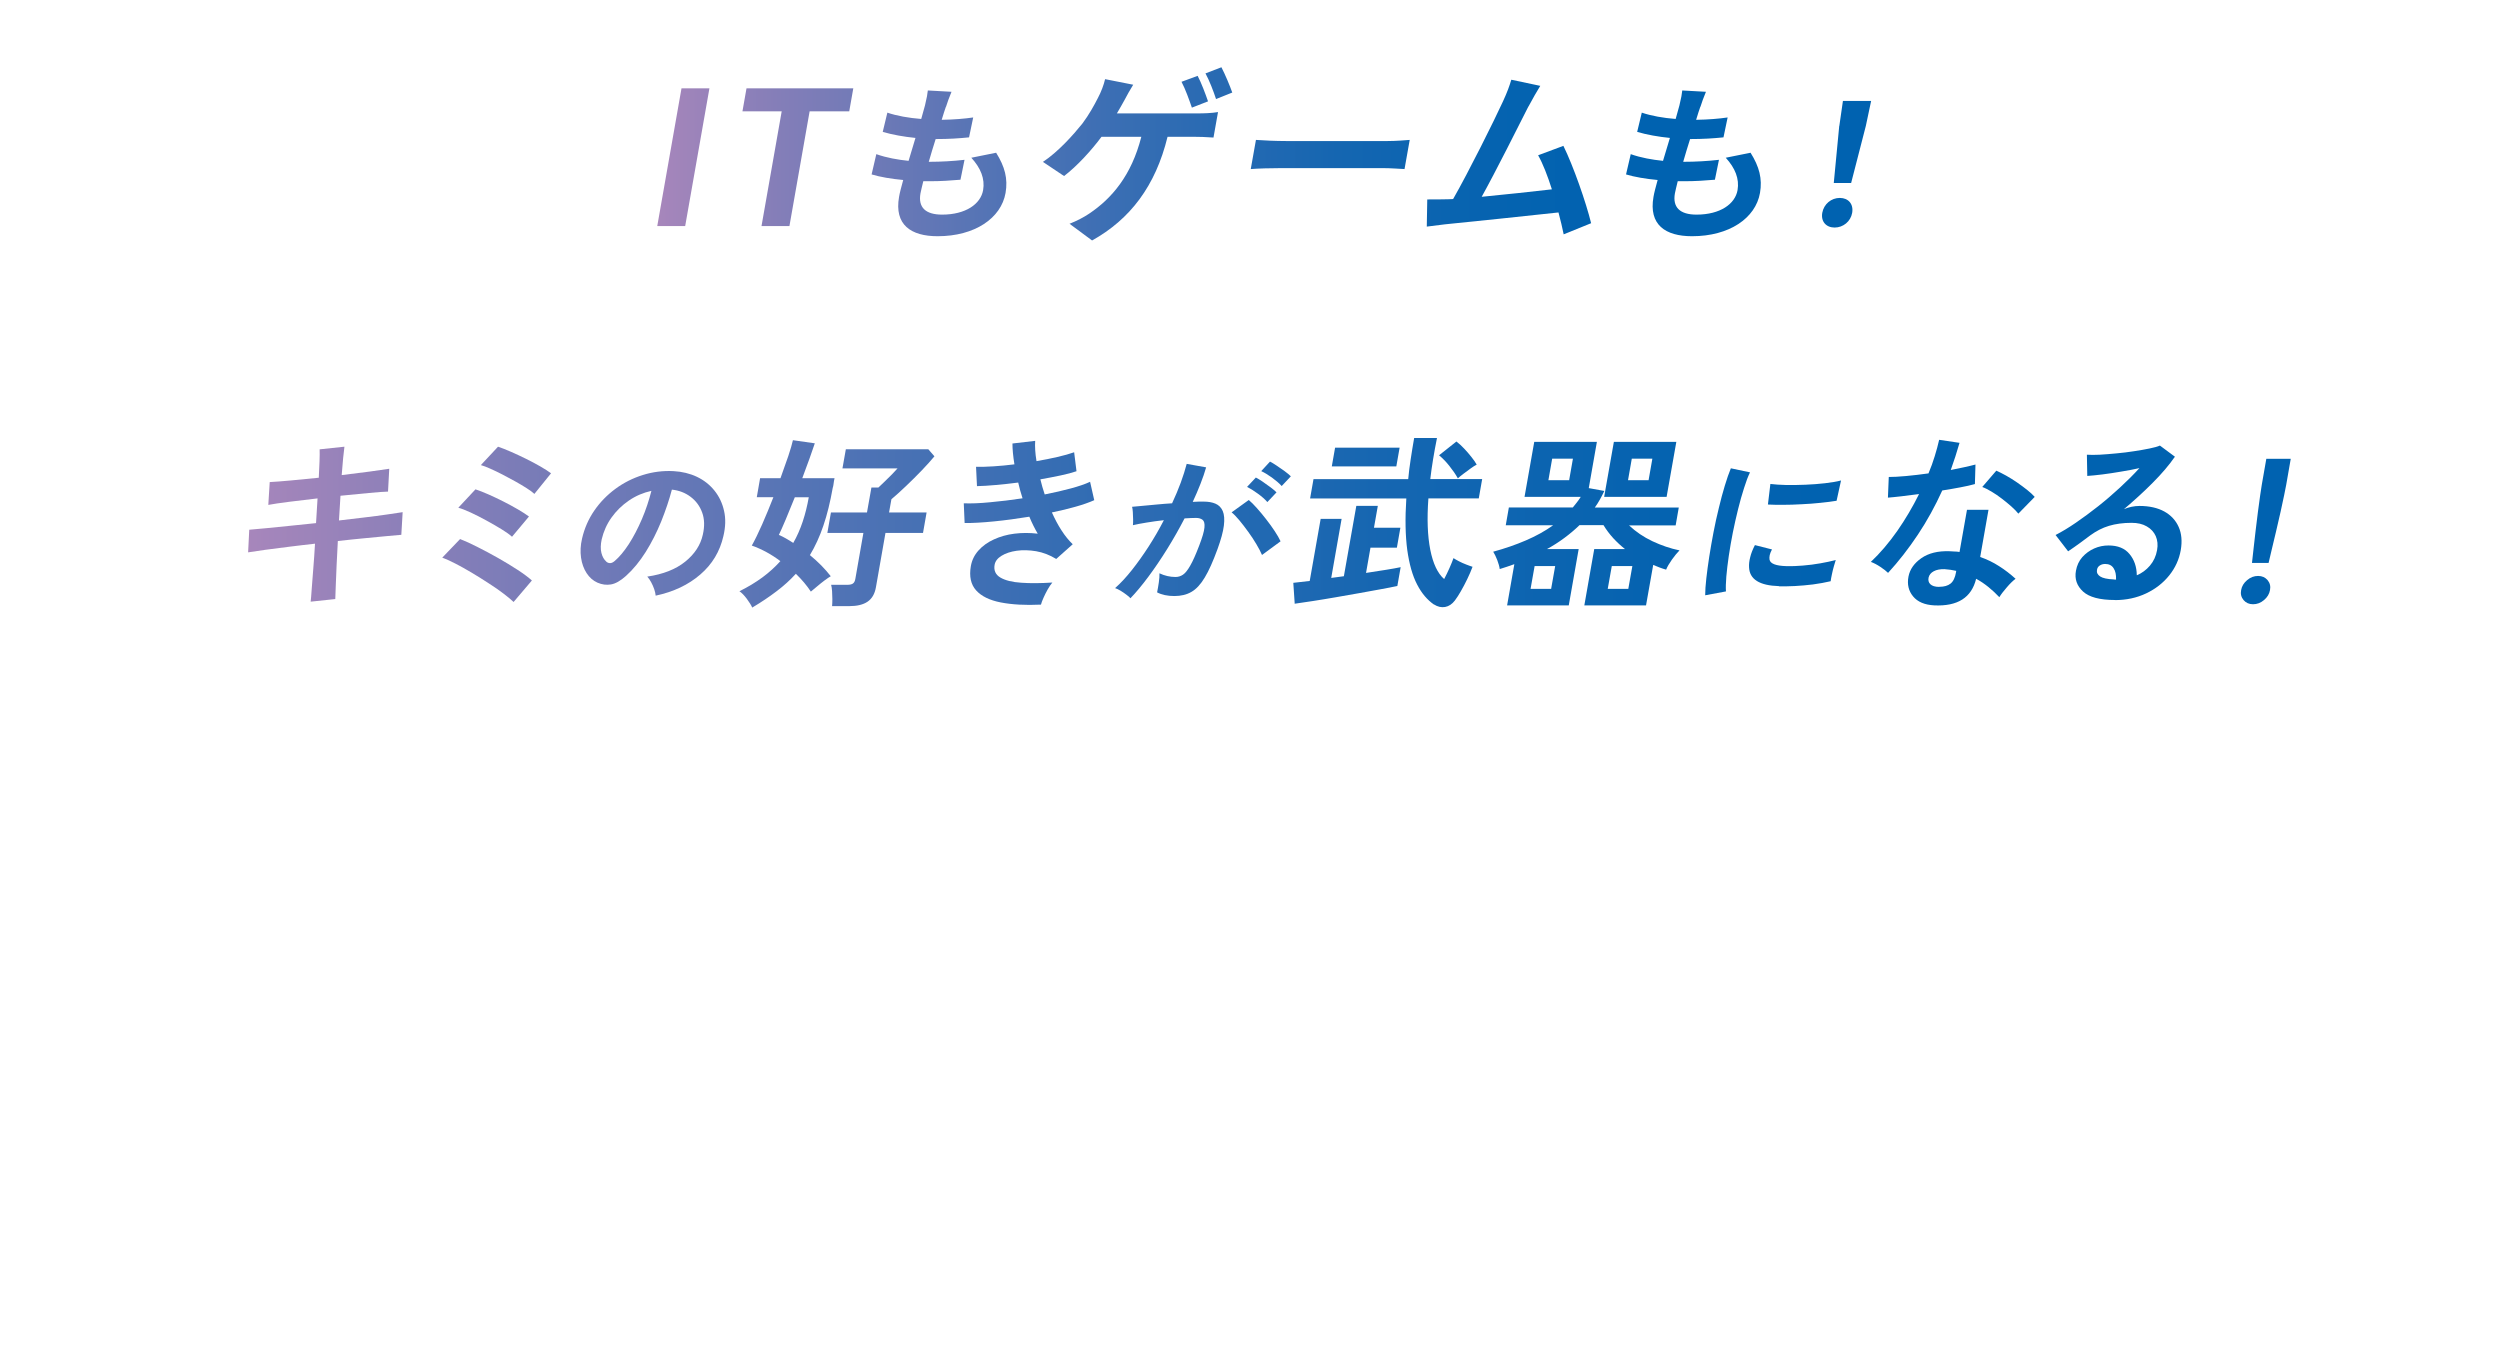 <?xml version="1.0" encoding="UTF-8"?><svg id="_レイヤー_2" xmlns="http://www.w3.org/2000/svg" xmlns:xlink="http://www.w3.org/1999/xlink" viewBox="0 0 265 143.82"><defs><style>.cls-1{fill:#fff;}.cls-2{fill:url(#_新規グラデーションスウォッチ_11-12);}.cls-3{fill:url(#_新規グラデーションスウォッチ_11-13);}.cls-4{fill:url(#_新規グラデーションスウォッチ_11-11);}.cls-5{fill:url(#_新規グラデーションスウォッチ_11-10);}.cls-6{fill:url(#_新規グラデーションスウォッチ_11-8);}.cls-7{fill:url(#_新規グラデーションスウォッチ_11-9);}.cls-8{fill:url(#_新規グラデーションスウォッチ_11-5);}.cls-9{fill:url(#_新規グラデーションスウォッチ_11-7);}.cls-10{fill:url(#_新規グラデーションスウォッチ_11-6);}.cls-11{fill:url(#_新規グラデーションスウォッチ_11-2);}.cls-12{fill:url(#_新規グラデーションスウォッチ_11-3);}.cls-13{fill:url(#_新規グラデーションスウォッチ_11-4);}.cls-14{fill:url(#_新規グラデーションスウォッチ_11);}.cls-15{filter:url(#drop-shadow-1);}</style><filter id="drop-shadow-1" filterUnits="userSpaceOnUse"><feOffset dx="2.32" dy="2.32"/><feGaussianBlur result="blur" stdDeviation="1.66"/><feFlood flood-color="#000" flood-opacity=".4"/><feComposite in2="blur" operator="in"/><feComposite in="SourceGraphic"/></filter><linearGradient id="_新規グラデーションスウォッチ_11" x1="69.67" y1="16.31" x2="198.33" y2="16.31" gradientUnits="userSpaceOnUse"><stop offset="0" stop-color="#a786bb"/><stop offset=".1" stop-color="#847eb8"/><stop offset=".27" stop-color="#5574b5"/><stop offset=".42" stop-color="#306cb3"/><stop offset=".56" stop-color="#1566b1"/><stop offset=".69" stop-color="#0563b0"/><stop offset=".79" stop-color="#0062b0"/></linearGradient><linearGradient id="_新規グラデーションスウォッチ_11-2" x1="26.31" y1="55.43" x2="242.83" y2="55.43" xlink:href="#_新規グラデーションスウォッチ_11"/><linearGradient id="_新規グラデーションスウォッチ_11-3" x1="26.31" y1="55.43" x2="242.83" y2="55.43" xlink:href="#_新規グラデーションスウォッチ_11"/><linearGradient id="_新規グラデーションスウォッチ_11-4" x1="26.31" y1="55.43" x2="242.83" y2="55.43" xlink:href="#_新規グラデーションスウォッチ_11"/><linearGradient id="_新規グラデーションスウォッチ_11-5" x1="26.31" y1="55.43" x2="242.83" y2="55.43" xlink:href="#_新規グラデーションスウォッチ_11"/><linearGradient id="_新規グラデーションスウォッチ_11-6" x1="26.31" y1="55.43" x2="242.83" y2="55.43" xlink:href="#_新規グラデーションスウォッチ_11"/><linearGradient id="_新規グラデーションスウォッチ_11-7" x1="26.31" y1="55.43" x2="242.83" y2="55.43" xlink:href="#_新規グラデーションスウォッチ_11"/><linearGradient id="_新規グラデーションスウォッチ_11-8" x1="26.31" y1="55.43" x2="242.83" y2="55.43" xlink:href="#_新規グラデーションスウォッチ_11"/><linearGradient id="_新規グラデーションスウォッチ_11-9" x1="26.31" y1="55.43" x2="242.83" y2="55.43" xlink:href="#_新規グラデーションスウォッチ_11"/><linearGradient id="_新規グラデーションスウォッチ_11-10" x1="26.31" y1="55.43" x2="242.83" y2="55.43" xlink:href="#_新規グラデーションスウォッチ_11"/><linearGradient id="_新規グラデーションスウォッチ_11-11" x1="26.31" y1="55.43" x2="242.83" y2="55.43" xlink:href="#_新規グラデーションスウォッチ_11"/><linearGradient id="_新規グラデーションスウォッチ_11-12" x1="26.31" y1="55.43" x2="242.83" y2="55.43" xlink:href="#_新規グラデーションスウォッチ_11"/><linearGradient id="_新規グラデーションスウォッチ_11-13" x1="26.31" y1="55.43" x2="242.83" y2="55.43" xlink:href="#_新規グラデーションスウォッチ_11"/></defs><g id="content"><g><g class="cls-15"><path class="cls-1" d="M50.55,94.04c.58,.01,.56,.83,.44,1.25,.06,.75,.05,1.06-.04,2.17-.1,.59-.16,1.15-.29,1.69-.01,.04-.09,.01-.08,.1,.02,.25-.12,.16-.12,.45,0,.33-.15,.64-.11,1.07-.33,.23-.2,.83-.57,1.02,.01,.49-.3,.75-.35,1.19-.44,.51-.39,.76-.77,1.3-.38,.54-.87,.99-1.19,1.56-.26,.22-.52,.43-.79,.63-.1,.34-.34,.55-.61,.77-.21,.05-.04,.39-.4,.31-.13,.11-.12,.31-.29,.4-.14,.29-.53,.41-.59,.77-1.14,.7-1.78,1.78-3.68,1.88-.21-.1-.49-.12-.73-.18-.23-.22-.44-.47-.69-.69-.14-.27-.14-.76-.31-.99,.08-.52,.02-.71,.02-1.22-.56,.15-.6,.71-1.01,.99-.43,.35-.71,.82-1.15,1.2-.23,.21-.51,.43-.78,.72-.18,.19-.34,.35-.52,.58-.09,.12-.23,.19-.39,.32-.23,.18-.7,.47-1.13,.68-.55,.11-1.02,.1-1.4,0-.29-.4-.58-.83-.71-1.38-.18-.83,.1-1.88-.02-2.79,.16-.46,.32-.9,.34-1.44,.23-.19,.24-.54,.43-.75-.01-.36,.12-.63,.32-.84,.16-.57,.5-1.03,.76-1.57,.05-.13,.03-.29,.1-.45,.16-.33,.47-.72,.63-1.14,.15-.26,.32-.48,.53-.67,0-.36,.26-.52,.71-.53,.45,.25,.27,.84-.02,1.13-.29,.29-.33,.77-.74,.97,.02,.32-.21,.45-.27,.74-.13,.11-.21,.3-.28,.47-.07,.15-.13,.29-.19,.46-.14,.31-.35,.65-.4,1-.28,.38-.45,.84-.61,1.31-.16,.46-.25,.98-.43,1.44,.17,.34-.03,.62-.05,.88-.03,.19,.08,.37,.07,.52-.03,.08-.24,.12-.14,.29,.17,.61,.08,1.17,.64,1.57,1.39-.36,2.12-1.41,3.01-2.23,.06-.06,.14-.18,.24-.21,.13-.02,.18-.26,.29-.38,.03-.02,.15,.02,.18-.02,.04-.08,.08-.12,.14-.18,.08-.1,.46-.39,.45-.59-.02-.14,.58-.31,.53-.69,.23-.18,.5-.48,.58-.86,.28-.22,.38-.58,.58-.86,.04-.37,.09-.7,.13-1.07,.13-.51,.38-.94,.4-1.52,.64-.36,.28-1.44,1.03-1.53,.61-.08,.7,.47,.56,.96-.01,.06-.09,.01-.08,.1,0,.13-.03,.17-.05,.28-.19,.66-.36,1.14-.39,1.7-.15,.09-.2,.3-.28,.47-.04,.08-.11,.12-.14,.18-.06,.08-.01,.18-.05,.28-.14,.31-.3,.62-.4,1-.17,.75-.12,1.6-.2,2.48,.08,.3,.29,.43,.29,.83,.15,.05,.29,.16,.38,.29,.13-.02,.25-.05,.26,.06,1.45-.14,1.96-.97,2.85-1.5,.3-.35,.6-.68,.92-.99,.65-.61,1.19-1.3,1.74-1.99,.24-.09,.32-.33,.56-.42,.03-.22,.27-.29,.27-.54,.36-.03,.22-.41,.46-.5,.06-.24,.3-.35,.36-.57,.21-.37,.24-.27,.32-.73,.3-.31,.37-.81,.55-1.2,.24-.36,.42-.84,.46-1.2,.15-.53,.17-.95,.33-1.35-.03-.23,.06-.48,.09-.7,.02-.24-.02-.42,.08-.63,.08-.37,.17-.6,.1-1.07,.06-.53,.02-1.09,0-1.96,.02-.13,.14-.16,.14-.29l.16-.02Z"/><path class="cls-1" d="M54.1,107.7c-.05-.12-.57,.22-.57,.33-.4,.29-.96,.45-1.4,.71-.06,.21-.25,.07-.42,.15-.03,.02-.19,.19-.23,.21-.44,.13-.91,.1-1.28,.24-.08-.23-.39-.17-.4-.46-.11-.31-.1-.62-.05-.79,.12-.36,.47-1.15,.72-1.4,.49-.54,.97-1.71,1.51-2.21,.03-.2,.21-.3,.38-.4-.01-.25,.23-.29,.28-.47,.15-.13,.26-.27,.38-.41,.15-.09,.06-.35,.4-.31,.35-.08,.28,.36,.5,.46-.02,.55-.54,.71-.62,1.21-.43,.22-.44,.77-.75,1.06-.42,.24-.72,1.17-1.08,1.47-.16,.4-.63,.59-.63,1.14,.39,.18,.88-.19,1.09-.42,.64-.14,1.1-.49,1.55-.8,.43-.31,.83-.56,1.26-.89,.34-.19,.31-.44,.59-.66,.36-.16,.68-.52,1.12-.62,.27,.53,.02,1.11-.73,1.62-.1,.19-.38,.32-.5,.5-.2,.3-.97,.35-1.12,.75Zm2.27-10.5c.22,.32,.34,.77,.44,1.25-.19,.33-.82,.25-1.12,.15-.11-.73-.21-1.44,.69-1.4Z"/><path class="cls-1" d="M64.42,105.98c.29,.31,.51,.88,.29,.83-.44,.28-.79,.63-1.08,1.01-.2,.15-.41,.31-.55,.51-.08,.21-.26,.36-.54,.42-.11,.23-.27,.43-.45,.59,.03,.1,0,.16-.07,.19-.16,.82-.45,1.55-.75,2.28-.07,.26-.21,.5-.34,.73-.03,.08,0,.2-.04,.28-.03,.04-.32,.19-.31,.39,.01,.11-.1,.03-.15,.11-.03,.02,.03,.12,.02,.16-.03,.04-.14,.07-.17,.11-.01,.04,.05,.14,.02,.18-.14,.15-.42,.51-.59,.77-.06,.08-.01,.18-.06,.26-.06,.12-.28,.25-.38,.41-.42,.56-.95,1.2-1.41,1.84-.05,.19-.36,.19-.28,.47-.28,.07-.4,.25-.56,.42-.14,.15-.31,.28-.47,.41-.31,.28-.56,.6-.93,.83-.64,.54-1.46,.92-2.28,1.33-.55,.11-.96,.05-1.4,.02-.25-.4-.33-1.01-.28-1.54,.36-.46,.37-1.19,.83-1.58,.15-.62,.59-1,.85-1.51,.16-.13,.31-.29,.47-.41,.1-.07,.14-.15,.13-.29,.14-.02,.22-.08,.25-.2,.39-.2,.44-.64,.84-.82,.08-.19,.39-.21,.37-.48,.19-.1,.23-.29,.48-.32,.13-.4,.54-.56,.85-.82,.2-.52,.89-.7,1.15-1.19,.57-.24,.73-.79,1.36-.96,.23-.07,.1-.36,.28-.47,.03-.02,.13,0,.16-.02,.1-.1,.12-.22,.23-.3,.1-.07,.23-.05,.33-.13,.36-.27,.71-.55,.93-.9,.07-.46-.59-.45-.19-.76-.27-.42-.64-.7-1.16-.81-.4,.13-.72,.33-.88,.64-.39-.22-.62,.37-1.02,.13-.18-.25-.08-.37-.09-.68,.13-.14,.16-.42,.31-.55,.14-.34,.36-.56,.64-.81,.35-.1,.46,.08,.78-.01,.26-.07,.41-.2,.47-.41,.63-.28,.8-.92,1.42-1.24-.01-.22,.25-.34,.37-.48,.11-.12,.27-.31,.37-.48,.21-.32,.44-.62,.56-1.02,.23-.07,.26-.34,.37-.48,.12-.18,.33-.28,.37-.48,.25-.34,.44-.69,.54-1.12,.37-.23,.35-.76,.66-1.05,0-.2,.19-.35,.27-.56,.07-.17-.04-.47,.18-.53-.05-.52,.03-.91,0-1.4-.06-.16-.22-.19-.23-.41-.49-.17-.98,.17-1.54,.2-1.18,.59-2.56,1.01-3.53,1.77-.33,.23-.73,.4-.94,.72-.2,.03-.23,.19-.51,.16-.26,.4-.67,.67-.99,1,.05,.37,.36,.41,.09,.7-.32,.33-1.5,.43-1.89,.25-.03-.34-.14-.51,0-.71,.09-.12,.33-.52,.71-.53,.07-.28,.29-.44,.44-.66,.54-.16,.84-.53,1.29-.79,.15-.09,.24-.09,.41-.23,.52-.34,1.06-.67,1.51-1.07,.75-.24,1.57-.79,2.47-1.11,.05,0,.11,0,.16-.02,.07-.03,.06-.08,.08-.1,.19-.06,.41-.09,.6-.15,.4-.14,.82-.38,1.16-.43,.4-.03,.77,.08,1.15,.19,.07,.23,.18,.38,.34,.48l.18,1.37c.03,.36-.17,.53-.15,.89,0,.29-.23,.43-.15,.8-.3,.24-.23,.74-.57,.95-.11,.38-.33,.68-.58,.95,.04,.27-.28,.25-.18,.55-.25,.05-.11,.38-.38,.4-.06,.41-.38,.58-.49,.94-.37,.65-.88,1.17-1.23,1.81-.55,.49-.99,1.06-1.54,1.51,.19,.34,.48,.59,.79,.77-.01,.33,.11,.46,.26,.58,.18,.01,.04,.47,.31,.4,.6-.12,.74-.62,1.2-.85,.32-.33,.62-.52,1.02-.84Zm-5.01,5.02c-.08,.46-.69,.54-.82,.98-.42,.24-.78,.54-1.02,.92-.27,0-.4,.27-.54,.43-.31,.28-.63,.57-.86,.8-.06,.06-.18,.13-.24,.21-.13,.14-.27,.27-.47,.32-.25,.34-.47,.72-.73,1.06-.27,.33-.55,.67-.93,.9-.06,.34-.25,.58-.52,.76,.15,.56-.35,.66-.36,1.1-.14,.29-.11,.69-.03,1.13,.89-.15,1.23-.74,2.05-.96,.8-.92,1.87-1.64,2.52-2.69,.16-.02,.25-.2,.32-.3,.09-.12,.12-.32,.29-.38,0-.18,.21-.21,.3-.31,.13-.29,.33-.5,.52-.76,.17-.26,.29-.55,.5-.76-.05-.27,.16-.29,.11-.54,.35-.12,.29-.56,.6-.7,.02-.4,.22-.65,.4-.93-.07-.26,.24-.23,.11-.54,.13-.13,.05-.42,.28-.47-.02-.05-.02-.16-.11-.15-.49,.26-.74,.72-1.37,.87Z"/><path class="cls-1" d="M89.17,100.2c-.39,.8-.99,.64-1.66,1.04-.66,.2-1.1,.44-1.73,.66-.19,.06-.47,.04-.58,.26-.21-.05-.44-.03-.61-.1-.31,.26-.4,.94-.63,1.3-.55,.89-1.94,2.2-3.23,2.37-.71,.09-1.06-.59-1.15-1.28-.08-.64,.09-1.36,.09-1.92-.39,.09-.49,.41-.7,.62-.22,.23-.45,.46-.7,.62-.28,.36-.48,.77-.92,.99-.18,.41-.69,.54-.93,.9-.78,.3-1.5,1.03-2.39,1.15-.21,.03-.43,.02-.68-.04-.24-.28-.37-.59-.41-.91-.03-.21-.02-.42,.03-.62,.14-.18,.01-.33,.1-.61,.01-.06,.12-.16,.14-.2,.05-.15,0-.24,.04-.35,.03-.08,.14-.15,.15-.2,.05-.17-.04-.41,.09-.54,.07-.28,.22-.52,.33-.82,.03-.06,.01-.18,.06-.26,.01-.04,.15-.07,.17-.11,.04-.13,.05-.21,.12-.36,.07-.14,.24-.27,.21-.46,.02,.02,.06,.01,.07,0,.23-.03,.79-1.3,1.42-1.39,.2-.03,.52,.11,.55,.33,.02,.18-.37,.74-.43,.75-.13,.11-.82,.82-1.06,1.19-.17,.24-.18,.55-.43,.75-.14,1-.65,1.72-.69,2.8,.14,.09,.27,.11,.41,.09,.37-.05,.7-.46,1.11-.56,.36-.19,.55-.54,1.04-.65,.3-.24,.53-.54,.87-.73,.13-.24,.93-1.18,1.02-1.19,.18-.02,1.35-1.32,1.55-1.77,.27-.6,.82-1.51,1.28-1.57,.02,.16,.18,.01,.19,.1,0,.04,0,.09,0,.13,.01,.09,.16,.14,.18,.28,.04,.27-.18,.41-.31,.69-.46,1.62-.8,2.63-.65,3.72,.04,.32,.09,.53,.59,.47,.46-.06,.31-.24,.48-.39,.1-.09,.23-.05,.33-.13,.05-.04,.17-.24,.23-.3,.72-.6,1.46-1.45,1.76-2.48-.06-.3-.18-.54-.22-.88-.05-.36,.07-.72,.24-.96,0-.31,.07-.57,.35-.66,.4,.04,.53,.28,.57,.61,.05,.39,0,.91,.05,1.32,.13,.16,.3,.2,.48,.17,.86-.11,1.47-.59,2.46-.92,.29-.16,.71-.51,1.11-.56,.23-.03,.18,.39,.26,.62Z"/><path class="cls-1" d="M92.3,102.67c-.05-.12-.57,.22-.57,.33-.4,.29-.96,.45-1.4,.71-.06,.21-.25,.07-.42,.15-.03,.02-.19,.19-.23,.21-.44,.13-.91,.1-1.28,.24-.08-.22-.39-.17-.4-.46-.11-.31-.1-.62-.05-.79,.12-.36,.47-1.15,.72-1.4,.49-.54,.97-1.71,1.51-2.21,.03-.2,.21-.3,.38-.4-.01-.25,.23-.29,.28-.47,.15-.13,.26-.27,.38-.41,.15-.09,.06-.35,.4-.31,.35-.08,.28,.36,.5,.46-.02,.55-.54,.71-.62,1.21-.43,.22-.44,.77-.75,1.06-.42,.24-.72,1.17-1.08,1.47-.16,.4-.63,.59-.63,1.14,.39,.19,.88-.19,1.09-.42,.64-.14,1.1-.49,1.55-.8,.43-.31,.83-.56,1.26-.89,.34-.19,.31-.44,.59-.66,.36-.16,.68-.52,1.12-.62,.27,.53,.02,1.11-.73,1.62-.1,.19-.38,.32-.5,.5-.2,.3-.97,.35-1.12,.75Zm2.27-10.5c.22,.32,.34,.77,.44,1.25-.19,.33-.82,.25-1.12,.15-.11-.73-.21-1.44,.69-1.4Z"/><path class="cls-1" d="M101.45,100.09s-.68,1.03-.93,1.19c-.22,.14-.35,.52-.58,.55-.2,.17-.73,.79-.8,.8-.11,.01-.38,.4-.6,.42-.04,0-.09,0-.11,0-.16,.02-.78,.41-1.02,.5-.48,.06-.54,.16-.76,.19-.5,.05-1.01-.07-1.43-.25-.17-.3-.35-.57-.4-1-.11-.86,.26-1.92,.68-2.87,.08-.19,.14-.49,.25-.74,.55-1.23,1.16-2.51,1.78-3.72,.07-.17,.17-.33,.2-.55,.2-.14,.64-.79,.7-1.31,.88-.93,.9-1.61,2.26-3.26,.42-.51,1.36-.96,1.33-1.23,.21-.03,.3,.07,.5,.04,.04,0,.07,0,.12-.03,.1,.24,.24,.44,.28,.76,.06,.46-.07,1.55-.27,2.12-.07,.17-.22,.25-.19,.46-.39,1.72-1.1,2.98-2.13,4.37-.31,.42-.73,.8-.86,1.33-.44,.28-1.09,.82-1.16,1.12-.16,.02-.15,.07-.15,.2-.38,.16-.67,.42-.97,.65-.18,.31-.63,.43-.67,.87-.37,.1-.41,.45-.8,.54-.03,.3-.09,.67-.05,1.02,.08,.57,.48,.57,.83,.53,1.41-.19,2.57-1.3,3.24-1.9,.73-.66,1.33-1.23,1.73-1.79,.06,.01,.01,1.05,0,.98Zm-.1-9.61c-.33,.53-.82,1.07-1.1,1.54-.16,.28-.75,.95-.73,1.04,.04,.29-.21,.32-.17,.64-.59,.37-.67,1-.65,1.14-.55,.4-.66,1.18-.77,1.32-.06,.06-.23,.01-.26,.12,0,.76-.33,.79-.31,.97,.01,.09-.17,.08-.16,.17,0,.07-.19,.61-.32,.62,0,0-.14,.56-.15,.49,.02,.18-.38,.98-.51,1.12,.64-.08,1.85-1.84,2.34-2.2,.04,0,.09,0,.11,0,.2-.03,.73-.93,.92-1.17,.6-.79,1.09-1.67,1.67-2.49,.06-.5,.27-.96,.43-1.45,.11,.04,.08-.07,.07-.14-.03-.23,.23-.98,.43-1.31-.03-.05-.03-.1-.04-.16-.04-.27,.1-.47,.08-.65-.02-.16-.17-.2-.3-.18-.27,.04-.42,.36-.58,.57Z"/><path class="cls-1" d="M109.04,99.09s-.68,1.03-.93,1.19c-.22,.14-.35,.52-.58,.55-.2,.17-.73,.79-.8,.8-.11,.01-.38,.4-.6,.42-.04,0-.09,0-.11,0-.16,.02-.78,.41-1.02,.5-.48,.06-.54,.16-.76,.19-.5,.05-1.01-.07-1.43-.25-.17-.3-.35-.57-.4-1-.11-.86,.26-1.92,.68-2.87,.08-.19,.14-.49,.25-.74,.55-1.23,1.16-2.51,1.78-3.72,.07-.17,.17-.33,.2-.55,.2-.14,.64-.79,.7-1.31,.88-.93,.9-1.61,2.26-3.26,.42-.51,1.36-.96,1.33-1.23,.21-.03,.3,.07,.5,.04,.04,0,.07,0,.12-.03,.1,.24,.24,.44,.28,.76,.06,.46-.07,1.55-.27,2.12-.07,.17-.22,.25-.19,.46-.39,1.72-1.1,2.98-2.13,4.37-.31,.42-.73,.8-.86,1.33-.44,.28-1.09,.82-1.16,1.12-.16,.02-.15,.07-.16,.2-.38,.16-.67,.42-.97,.65-.18,.31-.63,.43-.67,.87-.37,.1-.41,.45-.8,.54-.03,.3-.09,.67-.05,1.02,.08,.57,.48,.57,.83,.53,1.41-.19,2.57-1.3,3.24-1.9,.73-.66,1.33-1.23,1.73-1.79,.06,.01,.01,1.05,0,.98Zm-.1-9.61c-.33,.53-.82,1.07-1.1,1.54-.16,.28-.75,.95-.73,1.04,.04,.29-.21,.32-.17,.64-.59,.37-.67,1-.65,1.14-.55,.4-.66,1.18-.77,1.32-.06,.06-.23,.01-.26,.12,0,.76-.33,.79-.31,.97,.01,.09-.17,.08-.16,.17,0,.07-.19,.61-.32,.62,0,0-.14,.56-.15,.49,.02,.18-.38,.98-.51,1.12,.64-.08,1.85-1.84,2.34-2.2,.04,0,.09,0,.11,0,.2-.03,.73-.93,.92-1.17,.6-.79,1.09-1.67,1.67-2.49,.06-.5,.27-.96,.43-1.45,.11,.04,.08-.07,.07-.14-.03-.23,.23-.98,.43-1.31-.02-.05-.03-.1-.04-.16-.04-.27,.1-.47,.08-.65-.02-.16-.17-.2-.3-.18-.27,.04-.42,.36-.58,.57Z"/><path class="cls-1" d="M128.48,97.79c-.85,.33-.88,.73-1.71,1.08-.73,.26-1.68,.91-2.54,.59-.52-.37-.33-1.25-.34-1.86,.17-.06,.05-.33,.22-.39,0-.15-.15-.42,.12-.36-.11-.39,.07-.57,.17-.8,.1-.21,.11-.52,.25-.72,.09-.25,.25-.43,.25-.74-.5,.08-.62,.52-.94,.83-.64,.63-1.04,1.45-1.62,2.21-.19,.24-.37,.48-.62,.7-.23,.59-.58,1.08-.92,1.59-.5-.04-.49,.3-.92,.3-.09-.24-.36-.39-.08-.61,0-.25-.01-.52,.19-.62,.14-.44,.37-.79,.43-1.29,.29-.31,.3-.86,.55-1.2,0-.51,.13-.93,.16-1.42-.4-.15-.73,.35-.98,.56-.32,.21-.55,.49-.77,.81-.35,.21-.55,.54-.76,.88-.42,.13-.39,.61-.87,.71-.3,.49-.6,.99-1.04,1.37,.04,.16-.15,.27-.21,.37-.08,.12-.05,.33-.22,.37-.03,.33-.32,.48-.41,.74-.49,0-.84,.36-1.13,.08,0-.09-.02-.18-.04-.27,0-.16,.03-.22,.13-.36,.35-.48,.38-1.38,.7-2.02,.08-.47,.33-.82,.43-1.27,.08-.21,.16-.4,.16-.58,.04-.51,.15-.76,.26-1.63,.11-.41-.35-.06-.32-.39-.13-.4,.33-.37,.27-.73,.3-.08,.19-.46,.35-.66,0-.09,.15-.07,.14-.18l.18-.02c.88,.18,.64,1.7,.2,2.24,.03,.2-.04,.42,0,.62-.11,.3-.07,.3-.12,.63,.07,.25-.17,.53-.11,.92,.08,.21,.21-.19,.42-.13,.05-.17,.3-.19,.29-.4,.35-.14,.55-.4,.69-.69,.3-.19,.54-.42,.79-.63,.22-.25,.58-.39,.71-.71,.75-.21,1-.82,1.77-1.01,.7,.47,.39,1.58,.41,2.4,.04,.19,.22-.14,.33-.13,.04-.13,.11-.23,.23-.3,.07-.26,.33-.41,.52-.58,.25-.47,.8-.67,.99-1.18,.63-.28,.91-.85,1.5-1.16,.71,.27,.56,1.38,.25,1.89-.11,.94-.67,1.54-.82,2.45-.11,.41-.27,.82-.16,1.42,.7,.22,1.07-.45,1.67-.56,.08-.07,.06-.21,.24-.21,.09-.12,.27-.14,.41-.22,.28-.18,.39-.2,.72-.46,.41-.31,.26-.54,.75-.77,.43-.46,1.59-2.26,1.58-.39-.46,.37-1.22,1.61-1.78,1.91Z"/><path class="cls-1" d="M141.47,94.42c-.28,.2-.56,.69-.83,.87-.28,.18-.2,.3-.48,.5-.28,.2-.48,.46-.77,.66-.15,.09-.35,.12-.5,.23-.16,.13-.19,.22-.41,.23-.26,.34-.83,.33-1.03,.72-.62,.15-1.05,.17-1.62,.36-.02-.18-.36,.01-.51-.02-.05-.21-.36-.08-.4-.29-.16,0-.07-.37-.29-.31-.25,0-.29,.26-.48,.32-.22,.1-.54,.32-.8,.54-.11,.11-.57,.26-.81,.47-.12,.09-.79,.38-1.07,.4,.04,0-.27-.15-.44-.03-.46-.32-.75-.86-.65-1.66,.18-.26,.26-.62,.3-1,.24-.27,.35-.65,.57-.95,.36-.59,.88-1.08,1.27-1.64,.28-.24,.54-.47,.68-.8,.44-.08,.53-.41,.79-.61,.32-.21,.74-.32,.88-.64,.77-.21,1.22-.67,1.97-.88,.64,.04,.99,.63,.87,1.37-.12,.18-.2,.39-.44,.49,.06,.17-.16,.15-.15,.27,0,.13-.2,.1-.33,.13-.38-.4,.15-.67,.11-1.07-.46-.16-.71,.27-1.27,.26-.23,.21-.56,.29-.81,.45-.23,.18-.34,.43-.62,.52-.44,.35-.7,.86-1.25,1.13-.19,.37-.42,.71-.64,1.05-.2,.1-.23,.34-.37,.48-.14,.15-.13,.42-.37,.48-.07,.57-.35,.95-.32,1.6,.56,.24,.96-.27,1.44-.35-.02-.16,.13-.13,.23-.21,.1-.07,.15-.13,.23-.19,.15-.11,.52-.16,.47-.43,.22-.01,.41-.04,.51-.16,.19-.04,.12-.31,.4-.31,.02-.37,.23-.59,.21-.99,.15-.22,.39-.38,.34-.73,.67-.32,.57-1.22,1.58-1.26,.23,.06,.26,.35,.41,.47,.12,.53-.34,.61-.29,1.09-.25,.18-.37,.48-.5,.76-.22,.12-.32,.31-.46,.5-.11,.14-.44,.24-.27,.56-.05,.32,.39,.04,.46,.19,.13-.09,.35-.08,.51-.14,.27-.13,.5-.08,.75-.26,.25-.16,.56-.29,.81-.45,.49-.3,.96-.58,1.45-.88,.18-.28,.41-.44,.65-.61,.33-.24,.6-.53,.98-.82,0,0,.3,.6,.35,.57Z"/><path class="cls-1" d="M149.13,95.76c-.58,.28-1.26,.47-1.82,.77l-.14,.02c-1.07,.14-1.79-.51-2.39-.94-.12-.37-.36-.68-.39-.86-.04-.3,.06-.52,.08-.77-.65,.41-.61,.64-1.28,1.46-.19,.5-.82,.96-1.06,1.5-.22,.5-.47,.59-.66,1.21-.04,0-.07,0-.11,0-.25,.03-.4,.25-.6,.28-.23,.03-.37-.22-.4-.38-.08-.62,.7-1.56,.97-1.87,0-.27,.09-.12,.19-.32,.38-.7,.46-1.22,.88-1.59-.03-.05-.03-.09-.03-.12-.04-.27,.23-.29,.2-.55v-.05c.39-.31,.17-.57,.59-.86-.05-.37,.36-.32,.35-.66,.14-.02,.04-.26,.18-.28h.04c.02-.13,.18-.12,.17-.26,0-.04,0-.05-.03-.1,.45-.2,.55-.67,.83-.98,.46-.62,.77-1.34,1.31-1.92,.06-.08,.33-.26,.32-.35,0-.04-.03-.09-.03-.1,0-.05,.24-.12,.31-.24,.1-.1,.15-.26,.22-.37,.38-.14,.75-.93,1.21-1.47,0,0,.24-.38,.46-.4,.35-.77,1.13-1.2,1.49-1.94,.32-.17,.5-.45,.79-.63,.23-.21,.3-.66,.78-.72,.21-.03,.22,.12,.46,.21,.04,.43-.3,.58-.49,.85-.41,.78-1.57,1.99-1.53,2.29l-.25,.03c-.68,.09-.5,.63-.96,.69-.05,0-.11,0-.18-.01-.09,.12,.02,.4-.09,.54-.5,.23-.61,.77-1,1.08-.39,.6-.91,1.1-1.34,1.67-.02,.26-.22,.41-.36,.57-.3,.35-.46,.9-.91,1.08-.29,.58-.57,1.18-.99,1.69-.2,.15-.44,.66-.44,.68,.82-.67,1.6-1.34,2.28-1.97,.23-.21,.38-.54,.79-.61,.17-.06,.13-.25,.29-.4,.11-.11,.35-.12,.5-.23,.46-.35,1.11-.95,2.15-1.08,.43-.06,.86,.01,.94,.69,.06,.43-.03,.89-.11,1.21-.22,.27-.54,.45-.68,.78h-.07c-.23,.04-.33,.27-.5,.35-.17,.09-.38,.14-.57,.24-.08,.05-.14,.16-.24,.21-.3,.17-.82,.36-1.39,.62-.51,.23-1.46,.47-1.42,1.24,.14,.8,1.02,1.14,1.47,1.08,1.71-.23,3.8-1.92,4.77-3.08,.5-.32,.77-.63,1.09-1.09,.31,0,.49,.28,.62,.46-.02,.71-2.07,2.32-3.29,3.17-.18,.3-.58,.46-.96,.56Zm-.27-5.49c-.77,.52-1.59,1.04-2.31,1.61-.49,.28-.9,.75-1.24,1.2,1.61-.59,4.33-1.6,4.17-2.82-.08-.04-.21-.05-.35-.03l-.27,.04Z"/><path class="cls-1" d="M161.13,92.76c-.21,.46-2.4,2.19-3.73,2.45-1.12,.22-2.19,.09-2.93-.29-.42,0-.62-.46-.63-.79-.12-.35-.28-.78-.23-1.2,0,0,.07-.05,.06-.1,.03-.19,.2-1.08,.41-1.2,.06-.26,.11-.54,.35-.66,.13-.51,.59-.79,.78-1.23,.45-.28,.89-.55,1.18-.95,.63-.03,.84-.38,1.43-.44,.28,.16,.32,.39,.35,.73,.02,.14-.02,.11-.05,.19-.05,.13,.02,.43-.1,.61,.09,.7-.47,1.55-.44,2.18-.23,.16-.36,.56-.5,.77-.14,.22-.38,.32-.45,.57-.39,.2-.56,.55-.96,.74,.3,.2,.74,.25,1,.29l.18-.02c.94-.18,2.27-.95,2.95-1.61,.14-.15,.48-.37,.63-.46,.15-.07,.47-.3,.65-.32,0,.04,.08,.64,.04,.74Zm-4.52-3.04c-.48,.35-.7,.93-1.15,1.2-.24,.63-.91,1.75-.81,2.67,.27-.02,.57-.2,.67-.27,.2-.15,.31-.24,.47-.41,.48-.5,1.01-1.82,1.27-2.38,.13-.27,.29-.56,.24-.9-.02-.05-.04-.16-.11-.15-.21,.19-.45,.15-.59,.24Z"/><path class="cls-1" d="M167.1,92.03c.11-.11,.23-.76,.34-.88,.1-.1,.48-.77,.44-.97,.1-.05,.18-.13,.24-.21,.03-.04,.03-.15,.05-.17,.03-.04,.15,0,.18-.02,.12-.16,.26-.36,.27-.56,.18,.01,.25-.18,.32-.22,.07-.05,.16-.28,.23-.32,.03-.02,.03-.17,.07-.17,.13-.09,.3-.31,.74-.28,.15,.14,.28,.31,.41,.47-.16,.73-.78,1.08-1.08,1.7-.18,.28-.56,.96-.74,1.24-.1,.34-.48,.46-.41,.93,.2,.14,.56-.02,.67-.18,.67-.29,1.3-.59,1.79-1.02,.16-.04,.36-.17,.48-.34,.06-.08,.16-.13,.23-.19,.06-.08,.16-.13,.23-.21,.11-.14,.44-.35,.64-.52,.08-.07,.15-.13,.23-.21,.4-.38,.74-1.02,1.11-1.53,.07-.28,.22-.5,.44-.68,.2-.17,.11-.52,.55-.51,.31-.1,.26,.33,.48,.37-.11,.92-.74,1.44-1.12,2.14-.54,.6-.67,1.51-1.21,2.08,0,.4-.04,.79-.4,.93,.11,.31-.09,.39,.02,.69-.35,.23-.36,.7-.47,1.12-.07,.19-.13,.36-.18,.55,.06,.28-.38,.18-.2,.55,.27,.22,.54-.2,.74-.28,.23-.16,.53-.38,.81-.49,1.08-.6,2.11-1.37,3.33-1.87,.36-.16,.85-.2,1.15-.5,.69,.02,.9-.46,1.37-.18,.15,.56-.23,.74-.67,.87-.63,.16-1.21,.43-1.75,.67-.29,.11-.81,.32-1.14,.59-.03,.17-.48,.05-.5,.23-.67,.4-1.33,.92-2.01,1.3-.66,.39-1.25,.87-1.83,1.29-.23,.3-.2,.83-.47,1.12-.05,.44-.2,.81-.37,1.17-.07,.43-.28,.75-.35,1.17-.34,.21-.27,.73-.48,1.03-.28,.76-.6,1.5-.93,2.21-.05,.15-.08,.32-.21,.46,0,.02-.06,.1-.06,.1-.07,.14,0,.49-.3,.48,.07,.5-.45,.57-.36,1.1-.22,.12-.28,.35-.56,.42-.03,.2-.01,.44-.1,.63-.4,.4-.6,.97-1.14,1.28-.07,.17-.17,.33-.18,.55-.48,.1-.59,.48-.87,.71-.59,.2-1.29,.55-1.86,.34-.31-.52-.54-1.09-.62-1.92,.03-.46,.23-.76,.2-1.24,.36-.56,.42-1.33,.79-1.85,0-.42,.3-.6,.4-.93,.09-.32,.25-.6,.52-.78,.04-.24,.14-.45,.16-.71,.53-.22,.51-.85,.9-1.17,.17-.26,.34-.46,.5-.76,.21-.37,.69-.69,.9-1.17,.52-.34,.91-.81,1.4-1.22,.16-.15,.31-.29,.47-.43,.07-.05,.18-.15,.23-.19,.08-.07,.25-.07,.35-.14,.06-.06,.06-.23,.13-.27,.1-.09,.23-.07,.33-.13,.35-.25,.67-.45,.96-.74,.3-.93,.59-1.86,.85-2.82,0-.22,.23-.29,.2-.54,.25-.05,.05-.42,.18-.55,.21-.08,.15-.35,.18-.55-.31-.03-.43,.29-.63,.43-.18,.13-.44,.22-.64,.36-.05,.02,0,.07-.08,.08-.07,.03-.4,.25-.57,.35-.2,.1-.45,.2-.65,.34-.18-.01-.22,.08-.33,.13-.62,.08-1.31,.23-1.74,.05-.35-.57-.04-1.12,.02-1.62Zm2.29,5.95c-.23,.21-.53,.36-.72,.62-.48,.39-1.03,.75-1.4,1.22-.68,.65-1.27,1.38-1.8,2.16-.27,.18-.33,.52-.52,.76-.03,.19-.2,.26-.29,.38-.09,.14-.12,.32-.29,.4-.17,.62-.5,1.17-.73,1.75-.25,.6-.48,1.21-.62,1.92-.02,.66-.09,1.36,.32,1.77,.69-.02,.87-.46,1.39-.62,.12-.51,.67-.67,.81-1.14,.3-.09,.29-.46,.36-.57,.12-.2,.33-.39,.45-.59,.24-.39,.47-.82,.61-1.3,.32-.22,.34-.61,.49-.94,.14-.31,.34-.61,.48-.93,.16-.33,.26-.67,.39-1.01,.14-.33,.38-.7,.38-1.09,.32-.35,.29-.96,.61-1.31,.11-.52,.28-1.02,.52-1.45-.03-.07-.04-.18-.11-.17-.12,.03-.14,.15-.33,.13Z"/><path class="cls-1" d="M178.65,87.71c.07-.05,.2-.26,.38-.4,.51-.14,.67-.54,1.12-.75,.26-.25,.38-.59,.59-.88,.47-.13,.74-.44,1.31-.52,.31,.18,.95,.33,1,.83,.18,.28,.25,.62,.34,.9,.02,.03,.12,.06,.25,0,.24-.09,.02,.02,.26-.11,.29-.16,.72-.15,.73-.13,.04,.14-.25,.72-.33,.81-.03,.02-.1,.05-.24,.12-.27,.14-.1,.03-.36,.17-.27,.14-.3,.19-.3,.2-.12,.72-.54,1.11-.83,1.67-.09,.12-.51,.43-.43,.58-.21,.06-.12,.22-.3,.48-.54,.58-1.16,1.1-1.88,1.56-.59,.2-1.46,.23-1.9,.16-.28-.34-.31-1.01-.39-1.6,.06-.21,.1-.45,.19-.64,.03-.08,.2-.14,.23-.21,.06-.12,0-.24,.04-.35,.16-.4,.18-.82,.45-1.15,.05-.21,.08-.5,.08-.76Zm1.08,.91c-.21,.05-.22,.25-.29,.38-.3,.49-.48,1.08-.77,1.5,.05,.37-.18,.53-.05,.97l.87-.12c.18-.04,.75-.48,.8-.54,.06-.08,.07-.05,.17-.11,.25-.2,.37-.52,.7-.62,.13-.22,.27-.45,.44-.66,.15-.22,.31-.42,.52-.6,.1-.23,.24-.25,.2-.54-.26,.22-.83,.33-1.18,.39-.14-.09-.38-.02-.62,0-.25-.11-.44-.31-.73-.34,0,.11-.11,.12-.06,.26Zm1.92-2c-.08,.23-.32,.33-.56,.42-.03,.19-.43,.49-.17,.64,0-.15,.12-.02,.11,.15,.52-.03,1.22-.23,1.52-.45-.08-.33-.04-.83-.23-1.02-.11,.01-.5-.04-.62,0,0,.11-.11,.12-.06,.26Z"/><path class="cls-1" d="M195.6,87.24s.4,.73,.4,.73c0,0-1.03,.9-1.08,.89-.06-.01-1.06,1.03-1.88,1.32-.21,.06-.47,.12-.68,.25-.39,.05-.83-.07-1.22-.02-.28-.09-.43-.36-.61-.61-.45,.19-.77,.48-1.02,.82-.62,.23-1.26,.75-1.96,.97-.14,.04-.31,.02-.43,.06-.23,.05-.6,.17-.96,.04-.39-.06-.47-.54-.72-.78,.06-.34,.05-.73,.13-1.07,.18-.3,1.38-2.87,1.66-3.09-.07-.26,.74-1.13,.75-1.35,.07-.14,.02-.38,.29-.38,.38-.14,.5,.08,.71,.18,.18,.81-.31,1.13-.67,1.56-.01,.33-.3,.62-.47,.82-.13,.24-.77,1.57-1.01,1.71-.04,.55-.61,.73-.37,1.48,.91,.19,1.53-.49,2.25-.73,.36-.32,.74-.55,1.12-.84,.33-.28,.61-.64,1.01-.84,.25-.71,1.17-1.88,1.61-2.5,.14-.2,.19-.46,.45-.59-.03-.25,.16-.33,.28-.47,.17-.11,.29-.27,.37-.48,.08-.07,.35-.37,.51-.14,.36-.01,.37,.62,.27,.84-.03,.04-.07,0-.08,.08,.02,.14-.05,.21-.11,.38-.36,.54-.71,1.11-1.09,1.62-.39,.5-1.41,1.57-1.46,2.32,.33,.14,.69,.13,.95,.06,.8-.27,1.67-1,2.21-1.53,.24-.25,.75-.64,.8-.69Z"/><path class="cls-1" d="M212.72,85.04c-.28,.2-.56,.69-.83,.87-.28,.18-.2,.3-.48,.5-.28,.2-.48,.46-.77,.66-.15,.09-.35,.12-.5,.23-.16,.13-.19,.22-.41,.23-.26,.34-.83,.33-1.03,.72-.62,.15-1.05,.17-1.62,.36-.02-.18-.36,.01-.51-.02-.05-.21-.36-.08-.4-.29-.16,0-.07-.37-.29-.31-.25,0-.29,.26-.48,.32-.22,.1-.54,.33-.8,.54-.11,.11-.57,.26-.81,.47-.12,.09-.79,.38-1.07,.4,.04,0-.27-.15-.44-.03-.46-.32-.75-.86-.65-1.66,.18-.26,.26-.62,.3-1,.24-.27,.35-.65,.57-.95,.36-.59,.88-1.08,1.27-1.64,.28-.24,.54-.47,.68-.8,.44-.08,.53-.41,.79-.61,.32-.21,.74-.32,.88-.64,.77-.21,1.22-.67,1.97-.88,.64,.04,.99,.63,.87,1.37-.12,.18-.2,.39-.44,.49,.06,.17-.16,.15-.15,.27,0,.13-.2,.1-.33,.13-.38-.4,.15-.67,.11-1.07-.46-.16-.71,.27-1.27,.26-.23,.21-.56,.29-.81,.45-.23,.18-.34,.43-.62,.52-.44,.35-.7,.86-1.25,1.13-.19,.37-.42,.71-.64,1.05-.2,.1-.23,.34-.37,.48-.14,.15-.13,.42-.37,.48-.07,.57-.35,.95-.32,1.6,.56,.24,.96-.27,1.44-.35-.02-.16,.13-.13,.23-.21,.1-.07,.15-.13,.23-.19,.15-.11,.52-.16,.47-.43,.22-.01,.41-.04,.51-.16,.19-.04,.12-.31,.4-.31,.02-.37,.23-.59,.21-.99,.15-.22,.39-.38,.34-.73,.67-.32,.57-1.22,1.58-1.26,.23,.06,.26,.35,.41,.47,.12,.53-.34,.61-.29,1.09-.25,.18-.37,.48-.5,.76-.22,.12-.32,.31-.46,.5-.11,.14-.44,.24-.27,.56-.05,.32,.39,.04,.46,.19,.13-.09,.35-.08,.51-.14,.27-.13,.5-.08,.75-.26,.25-.16,.56-.29,.81-.45,.49-.3,.96-.58,1.45-.88,.18-.28,.41-.44,.65-.61,.33-.24,.6-.53,.98-.82,0,0,.3,.6,.35,.57Z"/><path class="cls-1" d="M72.95,129.71c-.2,.43-.44,.8-.64,1.21-.06,.1-.15,.2-.21,.3-.04,.08-.27,.27-.29,.38-.03,.08,.03,.4-.22,.37-.02,.55-.52,.74-.52,1.29-.04,.13-.16,.18-.32,.22,0,.15,.08,.32-.04,.35,.06,.3-.27,.31-.37,.48,.12,.62-.35,.76-.36,1.26-.12,.16-.21,.35-.27,.56-.22-.04-.43,.33-.61,.08-.17,.06-.18-.1-.19-.23-.23-.68,.16-1.51,.42-2.07-.02-.27,.21-.35,.27-.54,.02-.24,.07-.43,.2-.55,.07-.46,.34-.86,.52-1.29,.16-.4,.29-.82,.45-1.29,.09-.27,.12-.58,.33-.82,.22-.79,.6-1.48,.93-2.21,.12-.16,.11-.43,.27-.56,.11-.41,.4-.67,.47-1.1,.13-.14,.32-.22,.28-.47,.31-.26,.44-.66,.65-.96,.24-.09,.16-.4,.37-.48,.1-.2,.25-.32,.37-.48,.11-.16,.19-.32,.28-.47,.29-.02,.15-.37,.38-.41,.74-.88,1.58-1.66,2.68-2.26,.1-.05,.1-.18,.23-.21l1.37-.18c.25,.11,.5,.21,.81,.24,.31,.25,.53,.58,.88,.76,.08,.33,.21,.61,.38,.82,.24,1.02-.04,1.64,.06,2.53-.21,.37-.35,.81-.35,1.35-.25,.29-.34,.7-.46,1.09-.41,.6-.93,1.08-1.26,1.75-.38,.12-.62,.39-.88,.62-.17,.08-.2,.24-.48,.24-.13,.11-.14,.31-.4,.31-.86,.51-1.82,.93-3.19,1.04,0-.18-.31,0-.44-.03-.02-.18-.24-.15-.45-.1-.22-.19-.45-.36-.67-.53Zm2.73-.36c.74-.32,1.43-.57,2.05-.96,.6-.39,1.06-.9,1.57-1.35,.53-.92,1.19-1.75,1.25-3.03,.25-.29,.2-.79,.28-1.18,.03-.3-.14-.35-.23-.48,.3-.06,.12-.43,.09-.54-.08-.46-.65-.93-.85-1.2-.28-.07-.61-.08-.81-.24-.41,.09-.56,.18-.95,.12-.12,.05-.2,.15-.22,.28-.33,.12-.48,.35-.73,.53-.31,.13-.43,.44-.8,.54-.71,1.22-1.95,2.05-2.52,3.38-.32,.5-.65,.98-.74,1.66-.3,.33-.52,.74-.72,1.15-.2,.44-.3,.93-.61,1.3,.1,.46-.15,.66-.21,.99,.29-.04,.19-.37,.37-.48,.08-.19,.21-.35,.37-.48,.13-.42,.38-.74,.46-1.19,.15-.09,.27-.27,.38-.41,.13-.14,.31-.28,.37-.48,.17-.37,.54-.6,.65-1.03,.33-.24,.32-.73,.75-.9,.23-.32,.38-.72,.85-.89,.09,.15,.32,.1,.38,.29,.04,.61-.34,.86-.63,1.14-.1,.45-.5,.72-.73,1.06-.26,.34-.39,.78-.73,1.06,0,.27-.22,.39-.36,.56,.04,.32-.42,.26-.28,.65,.51,.39,1.41,.23,2.29,.13Z"/><path class="cls-1" d="M88.6,129.16s.32,.65,.32,.65c0,0-.54,.74-.56,.71-.85,.71-1.62,1.59-2.79,2.02-.56,.13-1.22,.12-1.64,.12-.18,0-.23,.03-.44-.03-.04-.01,0-.07-.1-.08-.23,.03-.4-.27-.59-.45-.09-.39,.05-.62,.06-.95,.41-.63,.59-1.29,1.06-1.88-.09-.37-.22-.88-.42-1.09-.5,.19-1.7,2.51-2.18,2.72,0,0-.7-.38-.68-.36,.24-.27,.64-.96,.85-1.16,.2-.3,.91-1.61,1.21-1.81,0-.2,.52-.63,.64-.77,.08-.12-.04-.45,.37-.38,.42,.05,.44,.61,.58,1.07,.17,.2,.27,.51,.44,.72-.02,.42,.35,.55,.39,.91-.16,.02-.09,.27-.13,.36-.06,.12-.17,.2-.22,.28-.13,.53-.41,.76-.62,1.23-.06,.26-.4,.31-.25,.72,.36,.15,.91,.12,1.47-.01,.99-.24,1.79-1.16,2.4-1.75,.24-.27,.83-.76,.82-.78Z"/><path class="cls-1" d="M90.59,127.33c.07-.05,.2-.26,.38-.4,.51-.14,.67-.54,1.12-.75,.26-.25,.38-.59,.59-.88,.47-.13,.74-.44,1.31-.52,.31,.18,.95,.33,1,.83,.18,.28,.25,.62,.34,.9,.02,.03,.12,.06,.25,0,.24-.09,.02,.02,.26-.11,.29-.17,.72-.15,.73-.13,.04,.14-.25,.72-.33,.81-.03,.02-.1,.05-.24,.12-.27,.14-.1,.03-.36,.17-.27,.14-.3,.19-.3,.2-.12,.72-.54,1.11-.83,1.67-.09,.12-.51,.43-.43,.58-.21,.06-.12,.22-.3,.48-.54,.58-1.16,1.1-1.88,1.56-.59,.2-1.46,.23-1.9,.16-.28-.34-.31-1.01-.39-1.6,.06-.21,.1-.45,.19-.64,.03-.08,.2-.14,.23-.21,.06-.12,0-.24,.04-.35,.16-.4,.18-.82,.45-1.15,.05-.21,.08-.5,.08-.76Zm1.08,.91c-.21,.05-.22,.25-.29,.38-.3,.49-.48,1.08-.77,1.5,.05,.38-.18,.53-.05,.97l.87-.12c.18-.04,.75-.48,.8-.54,.06-.08,.07-.05,.17-.11,.25-.2,.37-.52,.7-.62,.13-.22,.27-.45,.44-.66,.15-.22,.31-.42,.52-.6,.1-.23,.24-.25,.2-.54-.26,.22-.83,.33-1.18,.39-.14-.09-.38-.02-.62,0-.25-.11-.44-.31-.73-.34,0,.11-.11,.12-.06,.26Zm1.92-2c-.08,.23-.32,.33-.56,.42-.03,.19-.43,.49-.17,.64,0-.15,.13-.02,.11,.15,.52-.03,1.22-.23,1.52-.45-.08-.33-.04-.83-.23-1.02-.11,.01-.5-.04-.62,0,0,.11-.11,.12-.06,.26Z"/><path class="cls-1" d="M106.82,126.41c-.59,.5-4.01,3.31-4.51,3.28,0,.33-.49,.16-.54,.45,.15,.42,.35,.84,.68,1.15,.03,.1,0,.2,.02,.31,0,.05,.03,.12,.11,.11,0,.07-.02,.15,0,.24,.2,1.54-.23,2.66-.45,4.16-.25,.2-.36,.7-.58,.97l.03,.25-.15,.11,.02,.16c-.32,.33-.46,.79-.72,1.15-.23,.32-.59,.5-.76,.88-.44,.35-.69,.85-1.05,1.26l-.26,.12c-.13,.14-.87,.97-.89,1.08-.85,.55-2.34,1.54-3.34,1.67-.36,.05-.7,.06-1.07,.03-.18-.27-.41-.47-.62-.7v-.09c-.07-.45-.26-.89-.32-1.36-.06-.46,.02-1.11,.1-1.58l.08-.08c.05-.46,.2-.7,.38-1.1l-.04-.27,.15-.09c.09-.28,.2-.59,.16-.89,.36-.16,.28-.65,.58-.86,.08-.34,.22-.7,.49-.94,.07-.61,.46-1.02,.57-1.57,.13-.11,.1-.34,.29-.38-.03-.12,.04-.24,.14-.29l-.02-.16,.16-.02c.23-.34,.58-1,.69-1.4,.52-.49,.63-1.28,1.27-1.66,.15-.93,1.68-2.24,1.88-2.95,.21-.17,1.77-2.52,1.96-2.87,.5-.3,.97-1.47,1.52-1.67,.18-.71,.9-1.15,1.06-1.88,.2-.12,.63-.7,.69-.71l-.06-.43c.42-.29,.65-1.56,1.09-1.61,.31,.12,.36,.35,.52,.62-.11,.38-.15,.76-.19,1.15-.34,.43-.61,.92-.95,1.36l-.17,.09c-.04,.11-.11,.23-.21,.3-.16,.58-.93,1.23-1.25,1.82-.36,.19-.5,.61-.86,.8-.17,.37-1.52,2.23-1.79,2.25-.04,.26,.02,.6-.36,.57,.07,.41-.31,.57-.49,.84l-.06,.26-.18,.02,.02,.18c-.09,.14-.24,.23-.29,.38,.17,.16,.5-.03,.7,.09,.27,.15,.57,.2,.84,.32,1.42-.68,3.07-1.37,4.13-2.58,.22-.12,.34-.28,.56-.4,.12-.18,.32-.3,.39-.52,.47-.26,.62-.68,1.21-.76h.09c-.02,.14,.06,.2,.08,.32,0,.04,0,.13-.01,.17,.06,.06-.45,.73-.5,.87Zm-12.17,16.53c.72-.57,1.54-.98,2.34-1.43,.4-.53,1.17-1.21,1.71-1.62,.42-.69,1.1-1.2,1.5-1.85,.27-.45,1.22-2.61,1.3-2.71-.02-.12,.04-.22,.15-.27-.08-.73,.4-1.49,.3-2.29-.05-.36-.37-1.6-.68-1.84-.07-.23-.25-.37-.33-.57l-.18,.02c-.53,.38-1.3,.46-1.91,.69-.29-.02-.58-.11-.88-.07l-.18,.04c-.19,.37-.4,.72-.65,1.03-.04,.22-.8,1.39-.94,1.43l.04,.27c-.1,.18-.3,.33-.29,.56-.25,.03-.17,.2-.21,.37l-.17,.11,.02,.16-.15,.11c-.13,.25-.8,1.79-.8,1.94l-.15,.09c-.16,.33-.65,1.7-.81,1.85-.07,.44-.15,.95-.45,1.29,.04,.56-.04,1.11-.04,1.66,.25,.26,.18,.68,.38,.98,.34,.12,.72-.06,1.06,.04Zm4.32-12.86c.12-.05,.25-.02,.38-.03,.09-.01,.16-.04,.14-.15l-.02-.05-.23,.03c-.12,.02-.27,.05-.26,.2Z"/><path class="cls-1" d="M114.97,126.87c-.21,.46-2.4,2.19-3.73,2.45-1.12,.22-2.19,.09-2.93-.29-.42,0-.62-.46-.63-.79-.12-.35-.28-.78-.23-1.2,0,0,.07-.05,.06-.1,.03-.19,.2-1.08,.41-1.2,.06-.26,.11-.54,.35-.66,.13-.51,.59-.79,.78-1.23,.45-.28,.89-.55,1.18-.95,.63-.03,.84-.38,1.43-.44,.28,.16,.32,.39,.35,.73,.02,.14-.02,.11-.05,.19-.05,.13,.02,.43-.1,.61,.09,.7-.47,1.55-.44,2.18-.23,.16-.36,.56-.5,.77-.13,.22-.38,.32-.45,.57-.39,.2-.56,.55-.96,.74,.3,.2,.74,.25,1,.29l.18-.02c.94-.18,2.27-.95,2.95-1.6,.14-.15,.48-.37,.63-.46,.15-.07,.47-.3,.65-.32,0,.04,.08,.64,.04,.74Zm-4.52-3.04c-.48,.35-.7,.93-1.15,1.2-.24,.63-.91,1.75-.81,2.67,.27-.02,.57-.2,.67-.27,.2-.15,.31-.24,.47-.41,.48-.5,1.01-1.82,1.27-2.38,.13-.27,.29-.56,.24-.9-.02-.05-.04-.16-.11-.15-.21,.19-.45,.15-.59,.24Z"/><path class="cls-1" d="M115.18,127.69c-.04-.34-.11-.84-.15-.83,.69-.29,1.41-1.28,1.98-1.68,.69-.58,1.58-1.62,2.33-2.14,.4-.31,.73-.66,1.11-.96,.33-.26,.64-.63,1.12-.75,.11,.13,.25,.26,.4,.38,.13,.29-.07,.57-.15,.8-.13,.36-.31,.69-.48,1.04-.01,.04,.05,.14,.02,.16-.14,.16-.75,1.75-.79,2.1-.2,.24-.47,.46-.49,.85,.23,.22,.48-.19,.86-.11,.73-.28,1.5-.6,2.23-.89,.81-.51,1.66-1.02,2.39-1.59,.05,.38,.18,.83,.04,.74-.19,.1-.42,.44-.58,.53-.05,.02-.19,.19-.25,.2-.1,.05-.16,.06-.24,.12-.27,.16-.37,.38-.58,.53-.08,.07-.17,.09-.26,.12-.17,.09-.37,.23-.56,.31-.19,.08-.24,.14-.49,.25-.22,.08-.83,.31-1.14,.57-.95,.23-1.94,.87-3.02,.91-.34,.03-.69-.15-1.07-.11-.26-.2-.55-.42-.94-.49-.12-.22-.16-.49-.1-.73-.28-.04-.25,.16-.41,.22-.04,.13-.32,.06-.32,.22-.2,.15-.45,.31-.46,.24Zm3.89-1.33c.24-.27,.91-1.39,.9-1.83,.22-.12,.21-.74,.41-.85-.04-.19-.02-.32,.13-.36-.03-.1-.06-.21-.2-.16,0,.13-.12,.16-.13,.27-.6,.24-.61,.92-1.23,1.14-.36,.43-1.58,1.64-2.04,2.01,.48,.3,.8,.73,1.54,.54,.32-.17,.51-.43,.61-.77Z"/><path class="cls-1" d="M125.29,126.36c-.04-.34-.11-.84-.15-.83,.69-.29,1.41-1.28,1.98-1.68,.69-.58,1.58-1.62,2.33-2.14,.4-.31,.73-.66,1.11-.96,.33-.26,.64-.63,1.12-.75,.11,.13,.25,.26,.4,.38,.13,.29-.07,.57-.15,.8-.13,.36-.31,.69-.48,1.04-.01,.04,.05,.14,.02,.16-.14,.16-.75,1.75-.79,2.1-.2,.24-.47,.46-.49,.85,.23,.22,.48-.19,.86-.11,.73-.28,1.5-.6,2.23-.89,.81-.51,1.66-1.02,2.39-1.59,.05,.38,.18,.83,.04,.74-.19,.1-.42,.44-.58,.53-.05,.02-.19,.19-.25,.2-.1,.05-.16,.06-.24,.12-.27,.16-.37,.38-.58,.53-.08,.07-.17,.09-.26,.12-.17,.09-.37,.23-.56,.31-.19,.08-.24,.14-.49,.25-.22,.08-.83,.31-1.14,.57-.95,.23-1.94,.87-3.02,.91-.34,.03-.69-.15-1.07-.11-.26-.2-.55-.42-.94-.49-.12-.22-.16-.49-.1-.73-.28-.04-.25,.16-.41,.22-.04,.13-.32,.06-.32,.22-.2,.15-.45,.31-.46,.24Zm3.89-1.33c.24-.27,.91-1.39,.9-1.83,.22-.12,.21-.74,.41-.85-.04-.19-.02-.32,.13-.36-.03-.1-.06-.21-.2-.16,0,.13-.12,.16-.13,.27-.6,.24-.61,.92-1.23,1.14-.36,.43-1.58,1.64-2.04,2.01,.48,.3,.8,.73,1.54,.54,.32-.17,.51-.43,.61-.77Z"/><path class="cls-1" d="M140,124.43c-.05-.12-.57,.22-.57,.33-.4,.29-.96,.45-1.4,.71-.06,.21-.25,.07-.42,.15-.03,.02-.19,.19-.23,.21-.44,.13-.91,.1-1.28,.24-.08-.23-.39-.17-.41-.46-.11-.31-.1-.62-.05-.79,.12-.36,.47-1.15,.72-1.4,.49-.54,.97-1.71,1.51-2.21,.03-.2,.21-.3,.38-.4-.02-.25,.23-.29,.28-.47,.15-.13,.26-.27,.38-.41,.15-.09,.06-.35,.4-.31,.35-.08,.28,.36,.5,.46-.02,.55-.54,.71-.62,1.21-.43,.22-.44,.77-.75,1.06-.42,.24-.72,1.17-1.08,1.47-.16,.4-.63,.59-.63,1.14,.39,.19,.88-.19,1.09-.42,.64-.14,1.1-.49,1.55-.8,.43-.31,.83-.56,1.26-.89,.34-.19,.31-.44,.59-.66,.36-.16,.68-.52,1.12-.62,.27,.53,.02,1.11-.73,1.62-.1,.19-.38,.32-.5,.5-.2,.3-.97,.35-1.12,.75Zm2.27-10.5c.22,.32,.34,.77,.44,1.25-.19,.33-.82,.25-1.12,.15-.11-.73-.21-1.44,.69-1.4Z"/><path class="cls-1" d="M143.92,120.31c.07-.05,.2-.26,.38-.4,.51-.14,.67-.54,1.12-.75,.26-.25,.38-.59,.59-.88,.47-.13,.74-.44,1.31-.52,.31,.18,.95,.33,1,.83,.18,.28,.25,.62,.34,.9,.02,.03,.12,.06,.25,0,.24-.09,.02,.02,.26-.11,.29-.17,.72-.15,.73-.13,.04,.14-.25,.72-.33,.81-.03,.02-.1,.05-.24,.12-.27,.14-.1,.03-.36,.17-.27,.14-.3,.19-.3,.2-.12,.72-.54,1.11-.83,1.67-.09,.12-.51,.43-.43,.58-.21,.06-.12,.22-.3,.48-.54,.58-1.16,1.1-1.88,1.56-.59,.2-1.46,.23-1.9,.16-.28-.34-.31-1.01-.39-1.6,.06-.21,.1-.45,.19-.64,.03-.08,.2-.14,.23-.21,.06-.12,0-.24,.04-.35,.16-.4,.18-.82,.45-1.15,.05-.21,.08-.5,.08-.76Zm1.08,.91c-.21,.05-.22,.25-.29,.38-.3,.49-.48,1.08-.77,1.5,.05,.38-.18,.53-.05,.97l.87-.12c.18-.04,.75-.48,.8-.54,.06-.08,.07-.05,.17-.11,.25-.2,.37-.52,.7-.62,.13-.22,.27-.45,.44-.66,.15-.22,.31-.42,.52-.6,.1-.23,.24-.25,.2-.54-.26,.22-.83,.33-1.18,.39-.14-.09-.38-.02-.62,0-.25-.11-.44-.31-.73-.34,0,.11-.11,.12-.06,.26Zm1.92-2c-.08,.23-.32,.33-.56,.42-.03,.19-.43,.49-.17,.64,0-.15,.12-.02,.11,.15,.52-.03,1.22-.23,1.52-.45-.08-.33-.04-.83-.23-1.02-.11,.01-.5-.04-.62,0,0,.11-.11,.12-.06,.26Z"/><path class="cls-1" d="M159.81,121.13c-.29,.15-.34,.3-.8,.58-.27,.31-.44,.26-.73,.55-.6,.55-1.41,.71-2.05,1.23-.5,.08-1.13,.38-1.58,.03-.07-.43,.02-.78,.13-1.05,.01-.04-.06-.16-.02-.18,.08-.08,0-.15,.06-.26,.01-.06,.12-.03,.15-.11,.07-.15,.06-.24,.13-.36,.04-.1,.16-.18,.21-.3,.02-.02-.04-.14-.02-.16,.08-.08,.1-.1,.15-.2,.15-.27,.56-1.4,.72-1.82-.68,.34-2.08,1.71-2.55,2.26-.14,.18-.38,.4-.47,.61-.36,.3-.42,.78-.76,1.1-.28,.06-.2,.41-.46,.5-.16,.15-.28,.35-.46,.5-.45,0-.52,.3-.8,.01-.09-.42,.12-.61,.23-.9,.21-.19,.3-.49,.43-.75,.2-.55,.8-1.65,.93-2.28,.03-.31,.16-1.85,.22-2.08,.08-.32,.29-.31,.72-.3,.34,.25,.24,1.86,.08,2.24,.13,.04,.01,.09,.02,.18h-.09c.09,.25,.13-.13,.26-.11,.16-.02,.02-.24,.26-.2,.06-.24,.3-.35,.36-.57,.2,.03,.26-.12,.41-.23,.22-.16,.4-.29,.62-.52,.08-.07,.15-.22,.23-.29,.37-.34,1.01-.64,1.35-1.05,.28-.18,.97-.64,1.43-.46,.32,.52,.07,1.1-.26,1.34,.08,.33-.32,.31-.26,.65-.25,.07-.15,.4-.37,.48-.06,.5-.57,1.47-.81,1.81-.08,.25-.16,.46-.28,.65-.25,.07-.11,.43-.27,.56,.17,.21,.3-.24,.49-.25,.17-.09,.47,0,.6-.15,.23-.05,.22-.14,.41-.22,.88-.51,1.17-.48,1.87-1.14,.36-.19,.33-.15,.6-.41,.2-.17,.29-.31,.39-.45,.14-.07,.36-.32,.48-.39,.32-.22,.55-.54,1.06-.63,.2,.83,.05,1.19-.22,1.25-.16,.02-.43,.17-.44,.24-.32,.35-.95,.81-1.32,1.04Z"/><path class="cls-1" d="M173.3,118.26c-.28,.2-.56,.69-.83,.87-.28,.18-.2,.3-.48,.5-.28,.2-.48,.46-.77,.66-.15,.09-.35,.12-.5,.23-.16,.13-.19,.22-.4,.23-.26,.34-.83,.33-1.03,.72-.62,.15-1.05,.17-1.62,.36-.02-.18-.36,.01-.51-.02-.05-.21-.36-.08-.4-.29-.16,0-.07-.37-.29-.31-.25,0-.29,.26-.48,.32-.22,.1-.54,.33-.8,.54-.11,.11-.57,.26-.81,.47-.12,.09-.79,.38-1.07,.4,.04,0-.27-.15-.44-.03-.46-.32-.75-.86-.65-1.66,.18-.26,.26-.62,.3-1,.24-.27,.35-.65,.57-.95,.36-.59,.88-1.08,1.27-1.64,.28-.24,.54-.47,.68-.8,.44-.08,.53-.41,.79-.61,.32-.21,.74-.32,.88-.64,.77-.21,1.22-.67,1.97-.88,.64,.04,.99,.63,.87,1.37-.12,.18-.2,.39-.44,.49,.06,.17-.16,.15-.15,.27,0,.13-.2,.1-.33,.13-.38-.4,.15-.67,.11-1.07-.46-.16-.71,.28-1.27,.26-.23,.21-.56,.29-.81,.45-.23,.18-.34,.43-.62,.52-.44,.35-.7,.86-1.25,1.13-.19,.37-.42,.71-.64,1.05-.2,.1-.23,.34-.37,.48-.14,.15-.13,.42-.37,.48-.07,.57-.35,.95-.32,1.6,.56,.24,.96-.27,1.44-.35-.02-.16,.13-.13,.23-.21,.1-.07,.15-.13,.23-.19,.15-.11,.52-.16,.47-.43,.22-.01,.41-.04,.51-.16,.19-.04,.12-.31,.4-.31,.02-.37,.23-.59,.21-.99,.15-.22,.39-.38,.34-.73,.67-.32,.57-1.22,1.58-1.26,.23,.06,.26,.35,.41,.47,.12,.53-.34,.61-.29,1.09-.25,.18-.37,.48-.5,.76-.22,.12-.32,.31-.46,.5-.11,.14-.44,.24-.27,.56-.05,.32,.39,.04,.46,.19,.13-.09,.35-.08,.51-.14,.27-.13,.5-.08,.75-.26,.25-.16,.56-.29,.81-.45,.49-.3,.96-.58,1.45-.88,.18-.28,.41-.44,.65-.61,.33-.24,.6-.53,.98-.82,0,0,.3,.6,.35,.57Z"/><path class="cls-1" d="M180.45,117.72s-.68,1.03-.93,1.19c-.22,.14-.35,.52-.58,.55-.2,.17-.73,.79-.8,.8-.11,.01-.38,.4-.6,.42-.04,0-.09,0-.11,0-.16,.02-.78,.41-1.02,.5-.48,.06-.54,.16-.76,.19-.5,.05-1.01-.07-1.43-.25-.17-.3-.35-.57-.4-1-.11-.86,.26-1.92,.68-2.87,.08-.19,.14-.49,.25-.74,.55-1.23,1.16-2.51,1.78-3.72,.07-.17,.17-.33,.2-.55,.2-.14,.64-.79,.7-1.31,.88-.93,.9-1.61,2.26-3.26,.42-.51,1.36-.96,1.33-1.23,.21-.03,.3,.07,.5,.04,.04,0,.07,0,.12-.03,.1,.24,.24,.44,.28,.76,.06,.46-.07,1.55-.27,2.12-.07,.17-.22,.25-.19,.46-.39,1.72-1.1,2.98-2.13,4.37-.31,.42-.73,.8-.86,1.33-.44,.28-1.09,.82-1.16,1.12-.16,.02-.15,.07-.16,.2-.38,.16-.67,.42-.97,.65-.18,.31-.63,.43-.67,.87-.37,.1-.41,.45-.8,.54-.03,.3-.09,.67-.05,1.02,.08,.57,.47,.57,.83,.53,1.41-.19,2.57-1.3,3.24-1.9,.73-.66,1.33-1.23,1.73-1.79,.06,.01,.01,1.05,0,.98Zm-.1-9.61c-.33,.53-.82,1.07-1.1,1.54-.16,.28-.75,.95-.73,1.04,.04,.29-.21,.32-.17,.64-.59,.37-.67,1-.65,1.14-.55,.4-.66,1.18-.77,1.32-.06,.06-.23,.01-.26,.12,0,.76-.33,.79-.31,.97,.01,.09-.17,.08-.16,.17,0,.07-.19,.61-.32,.62,0,0-.14,.56-.15,.49,.02,.18-.38,.98-.51,1.12,.64-.08,1.85-1.84,2.34-2.2,.04,0,.09,0,.11,0,.2-.03,.73-.93,.92-1.17,.6-.79,1.09-1.67,1.67-2.49,.06-.5,.27-.96,.43-1.45,.11,.04,.08-.07,.07-.14-.03-.23,.23-.98,.43-1.31-.02-.05-.03-.1-.04-.16-.04-.27,.1-.47,.08-.65-.02-.16-.17-.2-.3-.18-.27,.04-.42,.36-.58,.57Z"/><path class="cls-1" d="M182.8,119.43c-.27,.04-.26,.27-.57,.26-.29,.16-.35,.5-.52,.76l-.43,.06c-.53-.47,0-1.2,.23-1.59,.55-.25,1.36-.32,1.29,.52Zm5.75-11.38c-.14,.49-.52,.78-.81,1.14-.04,.39-.36,.56-.4,.93-.41,.31-.62,.77-.9,1.17-.14,.2-.29,.38-.43,.58-.14,.18-.17,.51-.45,.59-.17,.6-.6,1.08-.93,1.59-.33,.52-.6,1.06-.91,1.61-.2,.14,.14,.49-.02,.53-.08,.19-.61,.33-.85,.18-.24-.42,.03-.62,.15-.96,.15-.27,.25-.58,.32-.91,.19-.06,.14-.29,.29-.4,.21-.03,.08-.34,.19-.46,.65-.74,.99-1.69,1.6-2.46,.79-1.14,1.49-2.36,2.32-3.45,.49-.17,.63,.12,.84,.32Z"/></g><g><polygon class="cls-1" points="42.53 33 61.1 0 222.53 0 203.96 33 42.53 33"/><g><g><path class="cls-1" d="M72.24,9.36h2.96l-2.57,14.6h-2.96l2.57-14.6Z"/><path class="cls-1" d="M82.86,11.8h-4.16l.43-2.44h11.32l-.43,2.44h-4.2l-2.14,12.16h-2.96l2.14-12.16Z"/><path class="cls-1" d="M100.26,11.33c-.11,.3-.26,.78-.44,1.37,1.3-.02,2.47-.12,3.34-.25l-.44,2.11c-1.1,.11-2.1,.18-3.54,.18-.25,.78-.5,1.61-.73,2.41h.13c1.12,0,2.46-.07,3.66-.21l-.43,2.11c-1.02,.09-2.08,.16-3.22,.16h-.72c-.13,.53-.24,.98-.3,1.29-.26,1.47,.52,2.25,2.29,2.25,2.52,0,4.09-1.13,4.35-2.59,.21-1.21-.25-2.34-1.25-3.44l2.63-.53c.93,1.49,1.26,2.75,1,4.26-.47,2.68-3.26,4.59-7.2,4.59-2.83,0-4.61-1.21-4.09-4.17,.07-.43,.24-1.06,.44-1.79-1.29-.12-2.45-.32-3.35-.59l.5-2.15c1.1,.39,2.27,.59,3.42,.71,.25-.8,.5-1.63,.73-2.43-1.22-.12-2.46-.34-3.47-.64l.49-2.04c.98,.34,2.29,.57,3.59,.67,.15-.55,.29-1.03,.4-1.44,.2-.83,.26-1.19,.3-1.58l2.51,.14c-.27,.64-.43,1.12-.58,1.58Z"/><path class="cls-1" d="M119.2,10.6c-.23,.41-.5,.91-.81,1.42h8.62c.52,0,1.42-.02,2.1-.14l-.48,2.7c-.73-.06-1.61-.08-2.07-.08h-2.8c-1.28,5.24-3.98,8.75-8,10.99l-2.39-1.77c.77-.3,1.55-.71,2.09-1.08,2.38-1.6,4.47-4.02,5.52-8.14h-4.22c-1.07,1.44-2.59,3.11-3.97,4.16l-2.24-1.5c1.61-1.06,3.2-2.84,4.18-4.06,.7-.93,1.26-1.95,1.64-2.7,.35-.65,.63-1.4,.77-2.01l2.98,.59c-.31,.49-.69,1.18-.92,1.62Zm8.86,.14l-1.72,.67c-.28-.81-.69-1.97-1.1-2.74l1.71-.63c.38,.71,.85,1.97,1.1,2.7Zm2.56-.93l-1.72,.69c-.27-.83-.71-1.97-1.12-2.72l1.69-.65c.39,.75,.91,1.99,1.15,2.68Z"/><path class="cls-1" d="M136.33,14.95h10.74c.94,0,1.83-.08,2.36-.12l-.55,3.09c-.48-.02-1.48-.1-2.32-.1h-10.74c-1.14,0-2.49,.04-3.24,.1l.55-3.09c.71,.06,2.16,.12,3.2,.12Z"/><path class="cls-1" d="M162.01,11.29c-.98,1.93-3.48,6.93-4.95,9.57,2.48-.24,5.38-.55,7.44-.79-.45-1.42-.96-2.74-1.46-3.61l2.68-1c1.05,2.13,2.4,5.99,2.94,8.2l-2.91,1.18c-.14-.67-.32-1.48-.55-2.32-3.31,.37-9.48,1-12.04,1.26-.51,.06-1.27,.16-1.92,.24l.05-2.88c.68,0,1.54,0,2.2-.02,.16,0,.36-.02,.54-.02,1.67-2.92,4.35-8.31,5.29-10.36,.46-1,.68-1.62,.88-2.29l3.07,.65c-.36,.59-.79,1.32-1.25,2.19Z"/><path class="cls-1" d="M180.23,11.33c-.11,.3-.26,.78-.44,1.37,1.3-.02,2.47-.12,3.34-.25l-.44,2.11c-1.1,.11-2.1,.18-3.54,.18-.25,.78-.5,1.61-.73,2.41h.13c1.12,0,2.46-.07,3.66-.21l-.43,2.11c-1.02,.09-2.08,.16-3.22,.16h-.72c-.13,.53-.24,.98-.3,1.29-.26,1.47,.52,2.25,2.29,2.25,2.52,0,4.09-1.13,4.35-2.59,.21-1.21-.25-2.34-1.25-3.44l2.63-.53c.93,1.49,1.26,2.75,1,4.26-.47,2.68-3.26,4.59-7.2,4.59-2.83,0-4.61-1.21-4.09-4.17,.07-.43,.24-1.06,.44-1.79-1.29-.12-2.45-.32-3.35-.59l.5-2.15c1.1,.39,2.27,.59,3.42,.71,.25-.8,.5-1.63,.73-2.43-1.22-.12-2.46-.34-3.47-.64l.49-2.04c.99,.34,2.29,.57,3.59,.67,.15-.55,.29-1.03,.4-1.44,.2-.83,.26-1.19,.3-1.58l2.51,.14c-.27,.64-.43,1.12-.58,1.58Z"/><path class="cls-1" d="M193.16,22.56c.17-.94,.96-1.58,1.86-1.58s1.47,.64,1.31,1.58c-.16,.92-.96,1.56-1.86,1.56s-1.47-.64-1.31-1.56Zm1.81-9.22l.38-2.64h2.99l-.56,2.64-1.56,6.06h-1.84l.58-6.06Z"/></g><g><path class="cls-1" d="M72.24,9.36h2.96l-2.57,14.6h-2.96l2.57-14.6Z"/><path class="cls-1" d="M82.86,11.8h-4.16l.43-2.44h11.32l-.43,2.44h-4.2l-2.14,12.16h-2.96l2.14-12.16Z"/></g><g><path class="cls-14" d="M72.24,9.36h2.96l-2.57,14.6h-2.96l2.57-14.6Z"/><path class="cls-14" d="M82.86,11.8h-4.16l.43-2.44h11.32l-.43,2.44h-4.2l-2.14,12.16h-2.96l2.14-12.16Z"/><path class="cls-14" d="M100.26,11.33c-.11,.3-.26,.78-.44,1.37,1.3-.02,2.47-.12,3.34-.25l-.44,2.11c-1.1,.11-2.1,.18-3.54,.18-.25,.78-.5,1.61-.73,2.41h.13c1.12,0,2.46-.07,3.66-.21l-.43,2.11c-1.02,.09-2.08,.16-3.22,.16h-.72c-.13,.53-.24,.98-.3,1.29-.26,1.47,.52,2.25,2.29,2.25,2.52,0,4.09-1.13,4.35-2.59,.21-1.21-.25-2.34-1.25-3.44l2.63-.53c.93,1.49,1.26,2.75,1,4.26-.47,2.68-3.26,4.59-7.2,4.59-2.83,0-4.61-1.21-4.09-4.17,.07-.43,.24-1.06,.44-1.79-1.29-.12-2.45-.32-3.35-.59l.5-2.15c1.1,.39,2.27,.59,3.42,.71,.25-.8,.5-1.63,.73-2.43-1.22-.12-2.46-.34-3.47-.64l.49-2.04c.98,.34,2.29,.57,3.59,.67,.15-.55,.29-1.03,.4-1.44,.2-.83,.26-1.19,.3-1.58l2.51,.14c-.27,.64-.43,1.12-.58,1.58Z"/><path class="cls-14" d="M119.2,10.6c-.23,.41-.5,.91-.81,1.42h8.62c.52,0,1.42-.02,2.1-.14l-.48,2.7c-.73-.06-1.61-.08-2.07-.08h-2.8c-1.28,5.24-3.98,8.75-8,10.99l-2.39-1.77c.77-.3,1.55-.71,2.09-1.08,2.38-1.6,4.47-4.02,5.52-8.14h-4.22c-1.07,1.44-2.59,3.11-3.97,4.16l-2.24-1.5c1.61-1.06,3.2-2.84,4.18-4.06,.7-.93,1.26-1.95,1.64-2.7,.35-.65,.63-1.4,.77-2.01l2.98,.59c-.31,.49-.69,1.18-.92,1.62Zm8.86,.14l-1.72,.67c-.28-.81-.69-1.97-1.1-2.74l1.71-.63c.38,.71,.85,1.97,1.1,2.7Zm2.56-.93l-1.72,.69c-.27-.83-.71-1.97-1.12-2.72l1.69-.65c.39,.75,.91,1.99,1.15,2.68Z"/><path class="cls-14" d="M136.33,14.95h10.74c.94,0,1.83-.08,2.36-.12l-.55,3.09c-.48-.02-1.48-.1-2.32-.1h-10.74c-1.14,0-2.49,.04-3.24,.1l.55-3.09c.71,.06,2.16,.12,3.2,.12Z"/><path class="cls-14" d="M162.01,11.29c-.98,1.93-3.48,6.93-4.95,9.57,2.48-.24,5.38-.55,7.44-.79-.45-1.42-.96-2.74-1.46-3.61l2.68-1c1.05,2.13,2.4,5.99,2.94,8.2l-2.91,1.18c-.14-.67-.32-1.48-.55-2.32-3.31,.37-9.48,1-12.04,1.26-.51,.06-1.27,.16-1.92,.24l.05-2.88c.68,0,1.54,0,2.2-.02,.16,0,.36-.02,.54-.02,1.67-2.92,4.35-8.31,5.29-10.36,.46-1,.68-1.62,.88-2.29l3.07,.65c-.36,.59-.79,1.32-1.25,2.19Z"/><path class="cls-14" d="M180.23,11.33c-.11,.3-.26,.78-.44,1.37,1.3-.02,2.47-.12,3.34-.25l-.44,2.11c-1.1,.11-2.1,.18-3.54,.18-.25,.78-.5,1.61-.73,2.41h.13c1.12,0,2.46-.07,3.66-.21l-.43,2.11c-1.02,.09-2.08,.16-3.22,.16h-.72c-.13,.53-.24,.98-.3,1.29-.26,1.47,.52,2.25,2.29,2.25,2.52,0,4.09-1.13,4.35-2.59,.21-1.21-.25-2.34-1.25-3.44l2.63-.53c.93,1.49,1.26,2.75,1,4.26-.47,2.68-3.26,4.59-7.2,4.59-2.83,0-4.61-1.21-4.09-4.17,.07-.43,.24-1.06,.44-1.79-1.29-.12-2.45-.32-3.35-.59l.5-2.15c1.1,.39,2.27,.59,3.42,.71,.25-.8,.5-1.63,.73-2.43-1.22-.12-2.46-.34-3.47-.64l.49-2.04c.99,.34,2.29,.57,3.59,.67,.15-.55,.29-1.03,.4-1.44,.2-.83,.26-1.19,.3-1.58l2.51,.14c-.27,.64-.43,1.12-.58,1.58Z"/><path class="cls-14" d="M193.16,22.56c.17-.94,.96-1.58,1.86-1.58s1.47,.64,1.31,1.58c-.16,.92-.96,1.56-1.86,1.56s-1.47-.64-1.31-1.56Zm1.81-9.22l.38-2.64h2.99l-.56,2.64-1.56,6.06h-1.84l.58-6.06Z"/></g></g></g><g><polygon class="cls-1" points="0 72.42 18.48 39.42 265 39.42 246.52 72.42 0 72.42"/><g><g><path class="cls-1" d="M32.93,63.78c.03-.26,.07-.71,.11-1.33,.04-.62,.1-1.36,.17-2.2,.07-.84,.13-1.71,.18-2.62-.94,.11-1.86,.21-2.78,.33-.91,.11-1.74,.22-2.49,.32-.74,.1-1.35,.19-1.82,.27l.12-2.4c.45-.04,1.04-.09,1.78-.16,.74-.07,1.57-.15,2.49-.25,.92-.1,1.86-.19,2.81-.29l.16-2.62c-1.05,.12-2.05,.24-3,.36-.96,.12-1.69,.23-2.22,.33l.15-2.42c.54-.03,1.28-.08,2.23-.17,.95-.09,1.94-.18,2.97-.29,.04-.66,.06-1.24,.08-1.76,.02-.52,.02-.94,.01-1.25l2.63-.28c-.04,.3-.09,.71-.14,1.23-.05,.52-.1,1.11-.15,1.78,1.05-.13,2.03-.26,2.94-.37,.91-.12,1.61-.22,2.1-.3l-.13,2.42c-.44,.01-1.13,.06-2.06,.15-.93,.09-1.92,.18-2.98,.29l-.16,2.62c.93-.1,1.82-.21,2.7-.32,.87-.1,1.66-.21,2.37-.31,.71-.1,1.27-.18,1.68-.25l-.14,2.4c-.34,.03-.86,.07-1.56,.14-.7,.07-1.51,.14-2.41,.23-.9,.09-1.82,.18-2.76,.29-.05,.88-.09,1.73-.13,2.56-.04,.83-.07,1.56-.09,2.19-.02,.63-.03,1.1-.05,1.4l-2.63,.28Z"/><path class="cls-1" d="M54.44,63.81c-.23-.22-.57-.51-1.03-.86-.46-.35-.98-.72-1.58-1.1-.59-.39-1.2-.77-1.82-1.14-.62-.37-1.21-.7-1.76-.98-.55-.28-1.01-.49-1.37-.62l1.89-1.97c.54,.21,1.16,.49,1.86,.85,.7,.35,1.43,.74,2.17,1.16,.74,.42,1.43,.84,2.06,1.25,.63,.41,1.14,.79,1.52,1.13l-1.94,2.28Zm-.16-6.91c-.24-.22-.61-.49-1.1-.79-.49-.3-1.03-.61-1.61-.93-.58-.32-1.13-.6-1.67-.85-.54-.25-.98-.42-1.32-.51l1.82-1.95c.4,.13,.86,.31,1.38,.54,.52,.23,1.05,.48,1.6,.76,.54,.28,1.06,.55,1.53,.83,.48,.28,.86,.53,1.16,.75l-1.8,2.15Zm2.36-4.55c-.18-.17-.45-.37-.81-.6-.36-.23-.76-.47-1.21-.72-.45-.25-.9-.49-1.36-.73-.46-.24-.89-.44-1.29-.62-.4-.18-.74-.31-1-.38l1.82-1.95c.39,.13,.85,.31,1.37,.54,.53,.23,1.06,.48,1.61,.75,.55,.27,1.05,.54,1.52,.81,.47,.27,.84,.51,1.12,.72l-1.77,2.19Z"/><path class="cls-1" d="M69.5,63.13c-.01-.19-.07-.41-.15-.67-.09-.26-.2-.51-.33-.75-.13-.24-.27-.44-.41-.59,1.69-.25,3.03-.78,4.03-1.59,1-.81,1.62-1.76,1.86-2.86,.2-.87,.18-1.65-.07-2.34-.25-.69-.66-1.24-1.23-1.67-.57-.43-1.23-.68-1.98-.76-.29,1.1-.67,2.22-1.13,3.37-.47,1.15-1.01,2.22-1.64,3.23-.63,1-1.33,1.86-2.1,2.55-.58,.52-1.11,.82-1.59,.9-.48,.08-.95,.02-1.43-.19-.47-.21-.85-.55-1.15-1.01-.3-.46-.5-1.01-.59-1.64-.09-.63-.06-1.31,.11-2.03,.25-1.08,.68-2.06,1.29-2.95,.61-.89,1.36-1.66,2.24-2.31,.88-.65,1.85-1.14,2.91-1.47,1.05-.33,2.14-.47,3.26-.41,.9,.05,1.73,.25,2.47,.6,.74,.35,1.36,.84,1.86,1.46,.5,.62,.84,1.34,1.02,2.15,.19,.82,.16,1.71-.07,2.68-.37,1.62-1.18,2.98-2.45,4.07-1.26,1.09-2.84,1.84-4.73,2.24Zm-5.22-3.58c.12,.09,.24,.14,.39,.14s.3-.07,.47-.21c.51-.43,1.01-1.03,1.52-1.81,.5-.78,.96-1.66,1.38-2.64,.42-.98,.75-1.98,1.01-3-.86,.19-1.66,.53-2.39,1.03-.73,.5-1.34,1.1-1.84,1.8-.5,.7-.84,1.47-1.04,2.31-.12,.56-.13,1.04-.03,1.44s.28,.72,.53,.93Z"/><path class="cls-1" d="M79.75,64.43c-.12-.28-.32-.59-.59-.96-.27-.36-.53-.63-.78-.8,.91-.45,1.72-.94,2.44-1.47,.72-.53,1.35-1.11,1.9-1.72-.95-.72-1.96-1.27-3.03-1.65,.33-.58,.69-1.33,1.1-2.25,.4-.92,.8-1.88,1.19-2.88h-1.76l.35-2.01h2.16c.31-.85,.59-1.64,.83-2.35,.24-.72,.4-1.28,.49-1.68l2.32,.33c-.15,.45-.34,.99-.57,1.64-.23,.65-.49,1.34-.76,2.06h3.42c0,.05-.02,.1-.03,.15,0,.05-.02,.1-.03,.15-.02,.12-.04,.24-.05,.35-.01,.12-.04,.24-.08,.37-.27,1.51-.59,2.84-.99,4-.39,1.16-.87,2.2-1.43,3.13,.43,.35,.83,.72,1.21,1.1,.37,.38,.71,.76,1,1.14-.16,.09-.38,.24-.65,.44-.27,.2-.54,.42-.8,.64-.27,.22-.49,.41-.66,.55-.42-.64-.95-1.27-1.59-1.89-.6,.66-1.27,1.27-2.04,1.85-.76,.58-1.62,1.16-2.58,1.73Zm4.33-6.87c.41-.71,.74-1.47,1.01-2.28,.27-.81,.48-1.66,.64-2.57h-1.48c-.34,.85-.66,1.64-.97,2.37-.31,.73-.55,1.27-.72,1.62,.25,.11,.5,.23,.74,.37,.25,.14,.5,.3,.77,.47Zm4.12,6.7c.02-.21,.03-.46,.03-.75,0-.29-.01-.57-.03-.85-.02-.28-.05-.5-.1-.67h1.7c.27,0,.47-.04,.6-.13,.14-.09,.23-.26,.27-.52l.85-4.85h-3.82l.38-2.17h3.82l.47-2.64h.74c.19-.18,.42-.4,.68-.65,.26-.25,.52-.5,.77-.76,.25-.26,.44-.46,.58-.62h-5.84l.36-2.03h8.74l.65,.75c-.36,.43-.8,.93-1.34,1.49-.54,.56-1.09,1.11-1.66,1.65-.57,.55-1.09,1.01-1.56,1.41l-.25,1.4h3.98l-.38,2.17h-3.98l-1.01,5.75c-.12,.71-.42,1.22-.89,1.54-.47,.32-1.12,.47-1.94,.47h-1.82Z"/><path class="cls-1" d="M110.33,64.09c-1.64,.08-3.05,0-4.24-.23-1.19-.23-2.06-.66-2.62-1.28-.56-.62-.75-1.48-.56-2.57,.11-.63,.38-1.18,.81-1.66,.43-.48,.97-.87,1.63-1.17,.65-.3,1.38-.51,2.18-.61,.8-.1,1.62-.1,2.47,0-.16-.28-.32-.56-.47-.87-.15-.3-.29-.61-.42-.93-1.29,.21-2.54,.38-3.76,.5-1.22,.12-2.25,.18-3.1,.17l-.09-2.09c.74,.03,1.67,0,2.78-.11,1.11-.1,2.26-.24,3.45-.42-.18-.56-.34-1.12-.46-1.67-.82,.11-1.61,.19-2.38,.26-.77,.07-1.43,.11-1.99,.12l-.1-2.05c.54,.01,1.17,0,1.88-.05,.71-.05,1.44-.11,2.19-.21-.14-.85-.21-1.59-.21-2.21l2.41-.28c-.04,.59,0,1.31,.14,2.15,.77-.13,1.51-.28,2.21-.44,.7-.16,1.3-.33,1.78-.5l.25,2.01c-.47,.16-1.03,.31-1.7,.45-.67,.14-1.38,.28-2.13,.41,.06,.26,.13,.53,.21,.8,.08,.27,.16,.54,.25,.8,1.01-.2,1.94-.41,2.78-.64,.85-.23,1.52-.46,2.03-.7l.44,1.95c-.54,.24-1.19,.47-1.97,.69-.78,.22-1.62,.43-2.52,.61,.31,.68,.64,1.32,1.02,1.9,.37,.58,.77,1.07,1.19,1.47l-1.75,1.56c-.69-.42-1.39-.69-2.13-.82-.73-.12-1.42-.14-2.06-.05-.64,.09-1.18,.27-1.6,.53-.43,.26-.67,.58-.74,.95-.11,.6,.1,1.06,.61,1.36,.51,.3,1.25,.49,2.21,.55,.96,.07,2.06,.06,3.3-.02-.17,.2-.33,.44-.5,.74-.17,.3-.31,.59-.44,.88-.13,.29-.22,.53-.27,.73Z"/><path class="cls-1" d="M119.84,63.43c-.09-.11-.23-.24-.44-.39-.2-.15-.41-.3-.63-.43-.22-.13-.41-.22-.57-.27,.6-.53,1.2-1.18,1.8-1.94,.6-.76,1.19-1.59,1.77-2.49,.58-.9,1.11-1.82,1.6-2.77-.62,.07-1.23,.15-1.82,.25-.59,.09-1.07,.19-1.46,.28,.02-.15,.02-.36,.02-.62,0-.26-.01-.52-.03-.77-.02-.25-.04-.44-.08-.56,.28-.02,.65-.06,1.1-.1,.45-.04,.95-.09,1.5-.14,.55-.05,1.1-.1,1.64-.13,.35-.74,.65-1.47,.92-2.19,.26-.71,.47-1.38,.63-1.99l2.06,.37c-.16,.54-.35,1.13-.6,1.75-.24,.62-.52,1.26-.82,1.91,.24-.01,.46-.02,.65-.03,.19,0,.36,0,.51,0,.48,0,.9,.07,1.25,.22,.35,.15,.61,.41,.77,.78,.16,.37,.2,.89,.12,1.54-.08,.66-.31,1.49-.68,2.51-.47,1.28-.91,2.28-1.35,3-.43,.72-.9,1.23-1.41,1.52-.51,.3-1.12,.44-1.82,.44s-1.33-.13-1.82-.39c.06-.28,.12-.63,.18-1.03,.06-.4,.08-.73,.07-.99,.55,.26,1.12,.39,1.7,.39,.29,0,.55-.08,.79-.24,.24-.16,.5-.48,.77-.96,.28-.48,.59-1.18,.95-2.12,.33-.86,.52-1.5,.56-1.92,.04-.42-.03-.69-.2-.82-.17-.13-.4-.2-.69-.2-.34,0-.74,.02-1.22,.05-.57,1.1-1.18,2.18-1.84,3.24s-1.33,2.05-2,2.95c-.67,.9-1.3,1.66-1.9,2.28Zm13.93-4.61c-.14-.32-.33-.7-.59-1.13-.26-.44-.55-.88-.87-1.32-.32-.44-.63-.85-.94-1.22-.31-.37-.58-.65-.82-.84l1.82-1.31c.25,.21,.54,.5,.86,.86,.32,.36,.65,.75,.98,1.18,.33,.43,.64,.84,.91,1.26,.27,.41,.48,.77,.62,1.08l-1.97,1.45Zm.57-5.6c-.26-.3-.6-.6-1.02-.9-.42-.31-.8-.54-1.13-.71l.93-.99c.19,.09,.42,.24,.71,.43,.28,.19,.56,.4,.84,.6,.28,.21,.49,.39,.64,.54l-.97,1.03Zm1.52-1.7c-.27-.3-.62-.59-1.04-.9-.42-.3-.8-.53-1.13-.68l.93-1.01c.19,.09,.42,.24,.71,.43,.28,.19,.57,.39,.85,.59,.28,.21,.5,.39,.65,.54l-.97,1.03Z"/><path class="cls-1" d="M137.24,64.01l-.15-2.23c.23-.03,.49-.06,.79-.09,.29-.03,.61-.07,.95-.11l1.16-6.58h2.22l-1.1,6.26c.22-.03,.44-.06,.67-.09,.23-.03,.45-.06,.67-.09l1.32-7.46h2.28l-.41,2.32h2.8l-.37,2.11h-2.8l-.47,2.68c.77-.12,1.47-.23,2.12-.33,.65-.1,1.16-.2,1.55-.28l-.35,1.99c-.47,.11-1.06,.22-1.77,.35-.71,.13-1.48,.27-2.31,.42-.83,.15-1.67,.3-2.51,.44-.84,.14-1.63,.28-2.37,.39-.74,.12-1.37,.21-1.89,.28Zm14.77,.08c-.71-.49-1.32-1.2-1.8-2.14-.49-.94-.83-2.16-1.04-3.65-.2-1.5-.24-3.32-.1-5.46h-10.2l.36-2.05h10.04c.06-.67,.15-1.37,.26-2.09,.11-.72,.23-1.48,.37-2.27h2.42c-.31,1.54-.55,2.99-.71,4.35h5.5l-.36,2.05h-5.34c-.16,2.17-.09,3.98,.2,5.45,.29,1.46,.78,2.5,1.47,3.1,.2-.38,.39-.77,.57-1.18,.18-.41,.32-.75,.42-1.04,.13,.09,.32,.2,.57,.33,.25,.13,.51,.25,.78,.35,.27,.11,.49,.18,.67,.24-.15,.41-.34,.84-.56,1.3-.22,.46-.45,.89-.68,1.29-.23,.4-.44,.73-.64,.99-.29,.38-.64,.61-1.03,.68-.39,.07-.79-.02-1.18-.27Zm-10.84-14.65l.35-1.99h6.84l-.35,1.99h-6.84Zm13.36,1.26c-.25-.45-.56-.89-.92-1.34-.36-.45-.72-.81-1.07-1.1l1.84-1.46c.26,.2,.53,.44,.81,.74,.28,.3,.54,.59,.78,.9,.24,.3,.43,.57,.56,.81-.18,.09-.4,.23-.66,.42-.27,.19-.52,.38-.77,.57-.25,.19-.43,.34-.56,.46Z"/><path class="cls-1" d="M159.75,64.19l.77-4.39c-.26,.09-.51,.18-.77,.27-.26,.09-.52,.17-.78,.25-.03-.26-.12-.58-.26-.95-.14-.37-.29-.66-.43-.89,1.25-.34,2.4-.74,3.47-1.2,1.07-.46,2.03-.99,2.88-1.6h-5.02l.33-1.89h6.78c.15-.18,.3-.37,.44-.55,.14-.18,.27-.37,.4-.57h-5.96l1.03-5.83h6.64l-.86,4.9,1.65,.3c-.15,.32-.31,.62-.47,.91-.16,.29-.34,.57-.54,.85h8.9l-.33,1.89h-4.94c.72,.68,1.55,1.24,2.48,1.68,.94,.44,1.89,.77,2.87,.97-.24,.24-.51,.56-.8,.97-.29,.41-.5,.77-.62,1.07-.24-.07-.48-.14-.7-.23-.23-.09-.45-.17-.67-.27l-.76,4.29h-6.54l1.05-5.97h3.26c-.43-.34-.85-.73-1.24-1.15-.39-.43-.74-.89-1.04-1.39h-2.54c-.5,.49-1.04,.94-1.62,1.37-.58,.43-1.19,.82-1.83,1.17h3.36l-1.05,5.97h-6.54Zm2.49-1.77h2.18l.43-2.42h-2.18l-.43,2.42Zm1.89-11.52h2.2l.4-2.28h-2.2l-.4,2.28Zm5.91,1.77l1.03-5.83h6.62l-1.03,5.83h-6.62Zm.38,9.75h2.18l.43-2.42h-2.18l-.43,2.42Zm2.15-11.52h2.18l.4-2.28h-2.18l-.4,2.28Z"/><path class="cls-1" d="M180.75,63.09c0-.48,.04-1.08,.12-1.78,.08-.7,.18-1.47,.31-2.3,.13-.83,.28-1.69,.45-2.58,.17-.89,.36-1.75,.57-2.6,.2-.84,.41-1.63,.63-2.35,.22-.72,.43-1.34,.64-1.84l2.03,.43c-.21,.43-.42,.98-.63,1.66-.22,.68-.43,1.42-.63,2.23-.2,.81-.39,1.64-.56,2.49-.17,.85-.31,1.68-.43,2.48-.12,.8-.2,1.53-.26,2.18-.05,.65-.07,1.18-.04,1.58l-2.2,.41Zm7.82-.96c-2.07-.06-3.12-.73-3.17-2-.02-.32,.02-.67,.12-1.06,.09-.39,.26-.82,.5-1.29l1.81,.46c-.12,.22-.2,.43-.24,.6-.04,.18-.04,.34-.02,.48,.08,.43,.68,.66,1.79,.69,.54,.01,1.12,0,1.75-.06,.63-.05,1.25-.13,1.86-.24,.61-.11,1.15-.22,1.62-.35-.05,.17-.12,.39-.2,.67-.08,.28-.15,.57-.21,.86-.06,.29-.11,.53-.13,.72-.59,.14-1.21,.25-1.87,.34-.66,.08-1.3,.14-1.92,.17-.62,.03-1.18,.04-1.67,.03Zm-1.17-8.65l.26-2.18c.45,.06,1,.09,1.66,.11,.66,.01,1.35,0,2.07-.03,.72-.03,1.41-.08,2.08-.16,.67-.08,1.23-.17,1.68-.29l-.47,2.15c-.49,.08-1.07,.16-1.71,.22-.65,.07-1.31,.12-2,.15-.68,.04-1.34,.06-1.95,.06-.62,0-1.15,0-1.61-.03Z"/><path class="cls-1" d="M200.13,60.72c-.18-.18-.45-.39-.81-.63-.36-.24-.69-.41-1.01-.53,.99-.93,1.92-2.03,2.8-3.28,.87-1.25,1.64-2.56,2.31-3.91-.68,.09-1.32,.17-1.9,.24-.58,.07-1.05,.11-1.4,.14l.09-2.19c.47,0,1.08-.03,1.83-.1,.75-.07,1.54-.16,2.38-.28,.26-.62,.48-1.22,.66-1.82,.19-.6,.34-1.18,.47-1.74l2.16,.32c-.28,.98-.59,1.94-.93,2.88,.48-.09,.95-.19,1.4-.29,.45-.1,.86-.19,1.22-.29l-.06,2.07c-.43,.12-.95,.24-1.55,.35s-1.24,.23-1.91,.33c-.75,1.65-1.61,3.22-2.59,4.69-.98,1.47-2.03,2.82-3.15,4.04Zm4.91,3.45c-1.02-.05-1.77-.37-2.25-.95-.48-.58-.65-1.28-.49-2.11,.15-.77,.61-1.42,1.37-1.95,.77-.53,1.75-.77,2.96-.73,.18,.01,.37,.02,.55,.03,.19,0,.36,.02,.53,.05l.79-4.47h2.28l-.88,5c.72,.25,1.38,.57,2,.97,.62,.39,1.2,.84,1.75,1.34-.28,.21-.59,.51-.93,.91-.34,.39-.61,.74-.79,1.04-.36-.38-.74-.74-1.15-1.07-.41-.33-.84-.63-1.31-.88-.49,2-1.96,2.93-4.44,2.82Zm.53-1.97c.51,0,.9-.11,1.19-.34,.29-.23,.48-.63,.58-1.21l.02-.14c-.4-.09-.81-.15-1.25-.18-.45-.01-.83,.06-1.13,.22-.3,.16-.48,.38-.55,.67-.06,.29,0,.53,.19,.71,.19,.18,.5,.28,.93,.28Zm8.37-7.76c-.17-.22-.42-.47-.73-.75-.31-.28-.65-.55-1.01-.83-.36-.28-.73-.53-1.1-.75-.37-.22-.7-.39-.98-.49l1.49-1.73c.3,.13,.64,.31,1.03,.52,.39,.22,.78,.46,1.17,.73,.39,.27,.75,.54,1.08,.8,.33,.26,.59,.51,.79,.73l-1.73,1.77Z"/><path class="cls-1" d="M224.18,63.6c-1.6,0-2.73-.3-3.38-.9-.65-.6-.91-1.33-.75-2.2,.1-.56,.32-1.04,.67-1.44,.35-.39,.77-.7,1.26-.92,.49-.22,1-.32,1.52-.32,.99,0,1.73,.3,2.23,.91,.5,.6,.76,1.35,.77,2.25,.53-.22,1-.56,1.39-1.02,.39-.46,.65-1.01,.76-1.65,.1-.55,.05-1.04-.14-1.48-.19-.43-.51-.78-.95-1.03-.44-.26-.98-.38-1.62-.38-.89,0-1.69,.11-2.39,.32-.7,.21-1.35,.55-1.97,1-.28,.21-.64,.48-1.09,.81-.45,.33-.87,.62-1.27,.89l-1.33-1.73c.66-.34,1.38-.77,2.15-1.3,.77-.53,1.56-1.11,2.37-1.75,.81-.64,1.58-1.31,2.33-2,.75-.69,1.43-1.37,2.04-2.04-.6,.13-1.24,.26-1.94,.37-.69,.12-1.36,.22-1.99,.3-.63,.08-1.17,.13-1.6,.16l-.04-2.25c.36,.03,.81,.02,1.35,0,.55-.03,1.14-.08,1.77-.14,.64-.06,1.26-.13,1.87-.23,.61-.09,1.16-.19,1.65-.29,.49-.1,.86-.2,1.1-.31l1.59,1.18c-.61,.88-1.39,1.8-2.36,2.77-.96,.97-1.98,1.89-3.04,2.79,.24-.1,.51-.19,.8-.25,.29-.06,.57-.09,.84-.09,1.05,0,1.93,.2,2.64,.59,.7,.39,1.21,.94,1.52,1.64,.31,.7,.38,1.52,.22,2.45-.17,.98-.58,1.88-1.22,2.68-.64,.8-1.46,1.44-2.45,1.91-.99,.47-2.1,.71-3.32,.71Zm.12-2.17c.02-.5-.06-.9-.26-1.2-.19-.3-.49-.45-.89-.45-.21,0-.4,.05-.57,.16-.17,.11-.27,.26-.3,.47-.05,.28,.06,.51,.33,.69,.27,.18,.75,.29,1.45,.32,.04,.01,.08,.02,.12,.02h.12Z"/><path class="cls-1" d="M238.82,64.05c-.42,0-.75-.15-1-.44-.25-.3-.34-.65-.26-1.06,.07-.41,.29-.77,.64-1.06,.35-.3,.74-.44,1.16-.44s.75,.15,1,.44c.25,.3,.34,.65,.26,1.06-.07,.41-.29,.77-.64,1.06-.35,.3-.74,.44-1.16,.44Zm-.11-4.38c.04-.37,.1-.85,.16-1.44,.07-.6,.14-1.24,.22-1.93,.08-.69,.16-1.37,.25-2.04,.09-.67,.17-1.26,.24-1.77,.07-.51,.13-.88,.17-1.11l.48-2.75h2.59l-.48,2.75c-.04,.22-.11,.59-.22,1.11s-.24,1.11-.38,1.77c-.15,.67-.3,1.35-.47,2.04-.16,.69-.32,1.34-.46,1.93-.14,.6-.26,1.08-.34,1.44h-1.76Z"/></g><g><path class="cls-1" d="M32.93,63.78c.03-.26,.07-.71,.11-1.33,.04-.62,.1-1.36,.17-2.2,.07-.84,.13-1.71,.18-2.62-.94,.11-1.86,.21-2.78,.33-.91,.11-1.74,.22-2.49,.32-.74,.1-1.35,.19-1.82,.27l.12-2.4c.45-.04,1.04-.09,1.78-.16,.74-.07,1.57-.15,2.49-.25,.92-.1,1.86-.19,2.81-.29l.16-2.62c-1.05,.12-2.05,.24-3,.36-.96,.12-1.69,.23-2.22,.33l.15-2.42c.54-.03,1.28-.08,2.23-.17,.95-.09,1.94-.18,2.97-.29,.04-.66,.06-1.24,.08-1.76,.02-.52,.02-.94,.01-1.25l2.63-.28c-.04,.3-.09,.71-.14,1.23-.05,.52-.1,1.11-.15,1.78,1.05-.13,2.03-.26,2.94-.37,.91-.12,1.61-.22,2.1-.3l-.13,2.42c-.44,.01-1.13,.06-2.06,.15-.93,.09-1.92,.18-2.98,.29l-.16,2.62c.93-.1,1.82-.21,2.7-.32,.87-.1,1.66-.21,2.37-.31,.71-.1,1.27-.18,1.68-.25l-.14,2.4c-.34,.03-.86,.07-1.56,.14-.7,.07-1.51,.14-2.41,.23-.9,.09-1.82,.18-2.76,.29-.05,.88-.09,1.73-.13,2.56-.04,.83-.07,1.56-.09,2.19-.02,.63-.03,1.1-.05,1.4l-2.63,.28Z"/><path class="cls-1" d="M54.44,63.81c-.23-.22-.57-.51-1.03-.86-.46-.35-.98-.72-1.58-1.1-.59-.39-1.2-.77-1.82-1.14-.62-.37-1.21-.7-1.76-.98-.55-.28-1.01-.49-1.37-.62l1.89-1.97c.54,.21,1.16,.49,1.86,.85,.7,.35,1.43,.74,2.17,1.16,.74,.42,1.43,.84,2.06,1.25,.63,.41,1.14,.79,1.52,1.13l-1.94,2.28Zm-.16-6.91c-.24-.22-.61-.49-1.1-.79-.49-.3-1.03-.61-1.61-.93-.58-.32-1.13-.6-1.67-.85-.54-.25-.98-.42-1.32-.51l1.82-1.95c.4,.13,.86,.31,1.38,.54,.52,.23,1.05,.48,1.6,.76,.54,.28,1.06,.55,1.53,.83,.48,.28,.86,.53,1.16,.75l-1.8,2.15Zm2.36-4.55c-.18-.17-.45-.37-.81-.6-.36-.23-.76-.47-1.21-.72-.45-.25-.9-.49-1.36-.73-.46-.24-.89-.44-1.29-.62-.4-.18-.74-.31-1-.38l1.82-1.95c.39,.13,.85,.31,1.37,.54,.53,.23,1.06,.48,1.61,.75,.55,.27,1.05,.54,1.52,.81,.47,.27,.84,.51,1.12,.72l-1.77,2.19Z"/></g><g><path class="cls-11" d="M32.93,63.78c.03-.26,.07-.71,.11-1.33,.04-.62,.1-1.36,.17-2.2,.07-.84,.13-1.71,.18-2.62-.94,.11-1.86,.21-2.78,.33-.91,.11-1.74,.22-2.49,.32-.74,.1-1.35,.19-1.82,.27l.12-2.4c.45-.04,1.04-.09,1.78-.16,.74-.07,1.57-.15,2.49-.25,.92-.1,1.86-.19,2.81-.29l.16-2.62c-1.05,.12-2.05,.24-3,.36-.96,.12-1.69,.23-2.22,.33l.15-2.42c.54-.03,1.28-.08,2.23-.17,.95-.09,1.94-.18,2.97-.29,.04-.66,.06-1.24,.08-1.76,.02-.52,.02-.94,.01-1.25l2.63-.28c-.04,.3-.09,.71-.14,1.23-.05,.52-.1,1.11-.15,1.78,1.05-.13,2.03-.26,2.94-.37,.91-.12,1.61-.22,2.1-.3l-.13,2.42c-.44,.01-1.13,.06-2.06,.15-.93,.09-1.92,.18-2.98,.29l-.16,2.62c.93-.1,1.82-.21,2.7-.32,.87-.1,1.66-.21,2.37-.31,.71-.1,1.27-.18,1.68-.25l-.14,2.4c-.34,.03-.86,.07-1.56,.14-.7,.07-1.51,.14-2.41,.23-.9,.09-1.82,.18-2.76,.29-.05,.88-.09,1.73-.13,2.56-.04,.83-.07,1.56-.09,2.19-.02,.63-.03,1.1-.05,1.4l-2.63,.28Z"/><path class="cls-12" d="M54.44,63.81c-.23-.22-.57-.51-1.03-.86-.46-.35-.98-.72-1.58-1.1-.59-.39-1.2-.77-1.82-1.14-.62-.37-1.21-.7-1.76-.98-.55-.28-1.01-.49-1.37-.62l1.89-1.97c.54,.21,1.16,.49,1.86,.85,.7,.35,1.43,.74,2.17,1.16,.74,.42,1.43,.84,2.06,1.25,.63,.41,1.14,.79,1.52,1.13l-1.94,2.28Zm-.16-6.91c-.24-.22-.61-.49-1.1-.79-.49-.3-1.03-.61-1.61-.93-.58-.32-1.13-.6-1.67-.85-.54-.25-.98-.42-1.32-.51l1.82-1.95c.4,.13,.86,.31,1.38,.54,.52,.23,1.05,.48,1.6,.76,.54,.28,1.06,.55,1.53,.83,.48,.28,.86,.53,1.16,.75l-1.8,2.15Zm2.36-4.55c-.18-.17-.45-.37-.81-.6-.36-.23-.76-.47-1.21-.72-.45-.25-.9-.49-1.36-.73-.46-.24-.89-.44-1.29-.62-.4-.18-.74-.31-1-.38l1.82-1.95c.39,.13,.85,.31,1.37,.54,.53,.23,1.06,.48,1.61,.75,.55,.27,1.05,.54,1.52,.81,.47,.27,.84,.51,1.12,.72l-1.77,2.19Z"/><path class="cls-13" d="M69.5,63.13c-.01-.19-.07-.41-.15-.67-.09-.26-.2-.51-.33-.75-.13-.24-.27-.44-.41-.59,1.69-.25,3.03-.78,4.03-1.59,1-.81,1.62-1.76,1.86-2.86,.2-.87,.18-1.65-.07-2.34-.25-.69-.66-1.24-1.23-1.67-.57-.43-1.23-.68-1.98-.76-.29,1.1-.67,2.22-1.13,3.37-.47,1.15-1.01,2.22-1.64,3.23-.63,1-1.33,1.86-2.1,2.55-.58,.52-1.11,.82-1.59,.9-.48,.08-.95,.02-1.43-.19-.47-.21-.85-.55-1.15-1.01-.3-.46-.5-1.01-.59-1.64-.09-.63-.06-1.31,.11-2.03,.25-1.08,.68-2.06,1.29-2.95,.61-.89,1.36-1.66,2.24-2.31,.88-.65,1.85-1.14,2.91-1.47,1.05-.33,2.14-.47,3.26-.41,.9,.05,1.73,.25,2.47,.6,.74,.35,1.36,.84,1.86,1.46,.5,.62,.84,1.34,1.02,2.15,.19,.82,.16,1.71-.07,2.68-.37,1.62-1.18,2.98-2.45,4.07-1.26,1.09-2.84,1.84-4.73,2.24Zm-5.22-3.58c.12,.09,.24,.14,.39,.14s.3-.07,.47-.21c.51-.43,1.01-1.03,1.52-1.81,.5-.78,.96-1.66,1.38-2.64,.42-.98,.75-1.98,1.01-3-.86,.19-1.66,.53-2.39,1.03-.73,.5-1.34,1.1-1.84,1.8-.5,.7-.84,1.47-1.04,2.31-.12,.56-.13,1.04-.03,1.44s.28,.72,.53,.93Z"/><path class="cls-8" d="M79.75,64.43c-.12-.28-.32-.59-.59-.96-.27-.36-.53-.63-.78-.8,.91-.45,1.72-.94,2.44-1.47,.72-.53,1.35-1.11,1.9-1.72-.95-.72-1.96-1.27-3.03-1.65,.33-.58,.69-1.33,1.1-2.25,.4-.92,.8-1.88,1.19-2.88h-1.76l.35-2.01h2.16c.31-.85,.59-1.64,.83-2.35,.24-.72,.4-1.28,.49-1.68l2.32,.33c-.15,.45-.34,.99-.57,1.64-.23,.65-.49,1.34-.76,2.06h3.42c0,.05-.02,.1-.03,.15,0,.05-.02,.1-.03,.15-.02,.12-.04,.24-.05,.35-.01,.12-.04,.24-.08,.37-.27,1.51-.59,2.84-.99,4-.39,1.16-.87,2.2-1.43,3.13,.43,.35,.83,.72,1.21,1.1,.37,.38,.71,.76,1,1.14-.16,.09-.38,.24-.65,.44-.27,.2-.54,.42-.8,.64-.27,.22-.49,.41-.66,.55-.42-.64-.95-1.27-1.59-1.89-.6,.66-1.27,1.27-2.04,1.85-.76,.58-1.62,1.16-2.58,1.73Zm4.33-6.87c.41-.71,.74-1.47,1.01-2.28,.27-.81,.48-1.66,.64-2.57h-1.48c-.34,.85-.66,1.64-.97,2.37-.31,.73-.55,1.27-.72,1.62,.25,.11,.5,.23,.74,.37,.25,.14,.5,.3,.77,.47Zm4.12,6.7c.02-.21,.03-.46,.03-.75,0-.29-.01-.57-.03-.85-.02-.28-.05-.5-.1-.67h1.7c.27,0,.47-.04,.6-.13,.14-.09,.23-.26,.27-.52l.85-4.85h-3.82l.38-2.17h3.82l.47-2.64h.74c.19-.18,.42-.4,.68-.65,.26-.25,.52-.5,.77-.76,.25-.26,.44-.46,.58-.62h-5.84l.36-2.03h8.74l.65,.75c-.36,.43-.8,.93-1.34,1.49-.54,.56-1.09,1.11-1.66,1.65-.57,.55-1.09,1.01-1.56,1.41l-.25,1.4h3.98l-.38,2.17h-3.98l-1.01,5.75c-.12,.71-.42,1.22-.89,1.54-.47,.32-1.12,.47-1.94,.47h-1.82Z"/><path class="cls-10" d="M110.33,64.09c-1.64,.08-3.05,0-4.24-.23-1.19-.23-2.06-.66-2.62-1.28-.56-.62-.75-1.48-.56-2.57,.11-.63,.38-1.18,.81-1.66,.43-.48,.97-.87,1.63-1.17,.65-.3,1.38-.51,2.18-.61,.8-.1,1.62-.1,2.47,0-.16-.28-.32-.56-.47-.87-.15-.3-.29-.61-.42-.93-1.29,.21-2.54,.38-3.76,.5-1.22,.12-2.25,.18-3.1,.17l-.09-2.09c.74,.03,1.67,0,2.78-.11,1.11-.1,2.26-.24,3.45-.42-.18-.56-.34-1.12-.46-1.67-.82,.11-1.61,.19-2.38,.26-.77,.07-1.43,.11-1.99,.12l-.1-2.05c.54,.01,1.17,0,1.88-.05,.71-.05,1.44-.11,2.19-.21-.14-.85-.21-1.59-.21-2.21l2.41-.28c-.04,.59,0,1.31,.14,2.15,.77-.13,1.51-.28,2.21-.44,.7-.16,1.3-.33,1.78-.5l.25,2.01c-.47,.16-1.03,.31-1.7,.45-.67,.14-1.38,.28-2.13,.41,.06,.26,.13,.53,.21,.8,.08,.27,.16,.54,.25,.8,1.01-.2,1.94-.41,2.78-.64,.85-.23,1.52-.46,2.03-.7l.44,1.95c-.54,.24-1.19,.47-1.97,.69-.78,.22-1.62,.43-2.52,.61,.31,.68,.64,1.32,1.02,1.9,.37,.58,.77,1.07,1.19,1.47l-1.75,1.56c-.69-.42-1.39-.69-2.13-.82-.73-.12-1.42-.14-2.06-.05-.64,.09-1.18,.27-1.6,.53-.43,.26-.67,.58-.74,.95-.11,.6,.1,1.06,.61,1.36,.51,.3,1.25,.49,2.21,.55,.96,.07,2.06,.06,3.3-.02-.17,.2-.33,.44-.5,.74-.17,.3-.31,.59-.44,.88-.13,.29-.22,.53-.27,.73Z"/><path class="cls-9" d="M119.84,63.43c-.09-.11-.23-.24-.44-.39-.2-.15-.41-.3-.63-.43-.22-.13-.41-.22-.57-.27,.6-.53,1.2-1.18,1.8-1.94,.6-.76,1.19-1.59,1.77-2.49,.58-.9,1.11-1.82,1.6-2.77-.62,.07-1.23,.15-1.82,.25-.59,.09-1.07,.19-1.46,.28,.02-.15,.02-.36,.02-.62,0-.26-.01-.52-.03-.77-.02-.25-.04-.44-.08-.56,.28-.02,.65-.06,1.1-.1,.45-.04,.95-.09,1.5-.14,.55-.05,1.1-.1,1.64-.13,.35-.74,.65-1.47,.92-2.19,.26-.71,.47-1.38,.63-1.99l2.06,.37c-.16,.54-.35,1.13-.6,1.75-.24,.62-.52,1.26-.82,1.91,.24-.01,.46-.02,.65-.03,.19,0,.36,0,.51,0,.48,0,.9,.07,1.25,.22,.35,.15,.61,.41,.77,.78,.16,.37,.2,.89,.12,1.54-.08,.66-.31,1.49-.68,2.51-.47,1.28-.91,2.28-1.35,3-.43,.72-.9,1.23-1.41,1.52-.51,.3-1.12,.44-1.82,.44s-1.33-.13-1.82-.39c.06-.28,.12-.63,.18-1.03,.06-.4,.08-.73,.07-.99,.55,.26,1.12,.39,1.7,.39,.29,0,.55-.08,.79-.24,.24-.16,.5-.48,.77-.96,.28-.48,.59-1.18,.95-2.12,.33-.86,.52-1.5,.56-1.92,.04-.42-.03-.69-.2-.82-.17-.13-.4-.2-.69-.2-.34,0-.74,.02-1.22,.05-.57,1.1-1.18,2.18-1.84,3.24s-1.33,2.05-2,2.95c-.67,.9-1.3,1.66-1.9,2.28Zm13.93-4.61c-.14-.32-.33-.7-.59-1.13-.26-.44-.55-.88-.87-1.32-.32-.44-.63-.85-.94-1.22-.31-.37-.58-.65-.82-.84l1.82-1.31c.25,.21,.54,.5,.86,.86,.32,.36,.65,.75,.98,1.18,.33,.43,.64,.84,.91,1.26,.27,.41,.48,.77,.62,1.08l-1.97,1.45Zm.57-5.6c-.26-.3-.6-.6-1.02-.9-.42-.31-.8-.54-1.13-.71l.93-.99c.19,.09,.42,.24,.71,.43,.28,.19,.56,.4,.84,.6,.28,.21,.49,.39,.64,.54l-.97,1.03Zm1.52-1.7c-.27-.3-.62-.59-1.04-.9-.42-.3-.8-.53-1.13-.68l.93-1.01c.19,.09,.42,.24,.71,.43,.28,.19,.57,.39,.85,.59,.28,.21,.5,.39,.65,.54l-.97,1.03Z"/><path class="cls-6" d="M137.24,64.01l-.15-2.23c.23-.03,.49-.06,.79-.09,.29-.03,.61-.07,.95-.11l1.16-6.58h2.22l-1.1,6.26c.22-.03,.44-.06,.67-.09,.23-.03,.45-.06,.67-.09l1.32-7.46h2.28l-.41,2.32h2.8l-.37,2.11h-2.8l-.47,2.68c.77-.12,1.47-.23,2.12-.33,.65-.1,1.16-.2,1.55-.28l-.35,1.99c-.47,.11-1.06,.22-1.77,.35-.71,.13-1.48,.27-2.31,.42-.83,.15-1.67,.3-2.51,.44-.84,.14-1.63,.28-2.37,.39-.74,.12-1.37,.21-1.89,.28Zm14.77,.08c-.71-.49-1.32-1.2-1.8-2.14-.49-.94-.83-2.16-1.04-3.65-.2-1.5-.24-3.32-.1-5.46h-10.2l.36-2.05h10.04c.06-.67,.15-1.37,.26-2.09,.11-.72,.23-1.48,.37-2.27h2.42c-.31,1.54-.55,2.99-.71,4.35h5.5l-.36,2.05h-5.34c-.16,2.17-.09,3.98,.2,5.45,.29,1.46,.78,2.5,1.47,3.1,.2-.38,.39-.77,.57-1.18,.18-.41,.32-.75,.42-1.04,.13,.09,.32,.2,.57,.33,.25,.13,.51,.25,.78,.35,.27,.11,.49,.18,.67,.24-.15,.41-.34,.84-.56,1.3-.22,.46-.45,.89-.68,1.29-.23,.4-.44,.73-.64,.99-.29,.38-.64,.61-1.03,.68-.39,.07-.79-.02-1.18-.27Zm-10.84-14.65l.35-1.99h6.84l-.35,1.99h-6.84Zm13.36,1.26c-.25-.45-.56-.89-.92-1.34-.36-.45-.72-.81-1.07-1.1l1.84-1.46c.26,.2,.53,.44,.81,.74,.28,.3,.54,.59,.78,.9,.24,.3,.43,.57,.56,.81-.18,.09-.4,.23-.66,.42-.27,.19-.52,.38-.77,.57-.25,.19-.43,.34-.56,.46Z"/><path class="cls-7" d="M159.75,64.19l.77-4.39c-.26,.09-.51,.18-.77,.27-.26,.09-.52,.17-.78,.25-.03-.26-.12-.58-.26-.95-.14-.37-.29-.66-.43-.89,1.25-.34,2.4-.74,3.47-1.2,1.07-.46,2.03-.99,2.88-1.6h-5.02l.33-1.89h6.78c.15-.18,.3-.37,.44-.55,.14-.18,.27-.37,.4-.57h-5.96l1.03-5.83h6.64l-.86,4.9,1.65,.3c-.15,.32-.31,.62-.47,.91-.16,.29-.34,.57-.54,.85h8.9l-.33,1.89h-4.94c.72,.68,1.55,1.24,2.48,1.68,.94,.44,1.89,.77,2.87,.97-.24,.24-.51,.56-.8,.97-.29,.41-.5,.77-.62,1.07-.24-.07-.48-.14-.7-.23-.23-.09-.45-.17-.67-.27l-.76,4.29h-6.54l1.05-5.97h3.26c-.43-.34-.85-.73-1.24-1.15-.39-.43-.74-.89-1.04-1.39h-2.54c-.5,.49-1.04,.94-1.62,1.37-.58,.43-1.19,.82-1.83,1.17h3.36l-1.05,5.97h-6.54Zm2.49-1.77h2.18l.43-2.42h-2.18l-.43,2.42Zm1.89-11.52h2.2l.4-2.28h-2.2l-.4,2.28Zm5.91,1.77l1.03-5.83h6.62l-1.03,5.83h-6.62Zm.38,9.75h2.18l.43-2.42h-2.18l-.43,2.42Zm2.15-11.52h2.18l.4-2.28h-2.18l-.4,2.28Z"/><path class="cls-5" d="M180.75,63.09c0-.48,.04-1.08,.12-1.78,.08-.7,.18-1.47,.31-2.3,.13-.83,.28-1.69,.45-2.58,.17-.89,.36-1.75,.57-2.6,.2-.84,.41-1.63,.63-2.35,.22-.72,.43-1.34,.64-1.84l2.03,.43c-.21,.43-.42,.98-.63,1.66-.22,.68-.43,1.42-.63,2.23-.2,.81-.39,1.64-.56,2.49-.17,.85-.31,1.68-.43,2.48-.12,.8-.2,1.53-.26,2.18-.05,.65-.07,1.18-.04,1.58l-2.2,.41Zm7.82-.96c-2.07-.06-3.12-.73-3.17-2-.02-.32,.02-.67,.12-1.06,.09-.39,.26-.82,.5-1.29l1.81,.46c-.12,.22-.2,.43-.24,.6-.04,.18-.04,.34-.02,.48,.08,.43,.68,.66,1.79,.69,.54,.01,1.12,0,1.75-.06,.63-.05,1.25-.13,1.86-.24,.61-.11,1.15-.22,1.62-.35-.05,.17-.12,.39-.2,.67-.08,.28-.15,.57-.21,.86-.06,.29-.11,.53-.13,.72-.59,.14-1.21,.25-1.87,.34-.66,.08-1.3,.14-1.92,.17-.62,.03-1.18,.04-1.67,.03Zm-1.17-8.65l.26-2.18c.45,.06,1,.09,1.66,.11,.66,.01,1.35,0,2.07-.03,.72-.03,1.41-.08,2.08-.16,.67-.08,1.23-.17,1.68-.29l-.47,2.15c-.49,.08-1.07,.16-1.71,.22-.65,.07-1.31,.12-2,.15-.68,.04-1.34,.06-1.95,.06-.62,0-1.15,0-1.61-.03Z"/><path class="cls-4" d="M200.13,60.72c-.18-.18-.45-.39-.81-.63-.36-.24-.69-.41-1.01-.53,.99-.93,1.92-2.03,2.8-3.28,.87-1.25,1.64-2.56,2.31-3.91-.68,.09-1.32,.17-1.9,.24-.58,.07-1.05,.11-1.4,.14l.09-2.19c.47,0,1.08-.03,1.83-.1,.75-.07,1.54-.16,2.38-.28,.26-.62,.48-1.22,.66-1.82,.19-.6,.34-1.18,.47-1.74l2.16,.32c-.28,.98-.59,1.94-.93,2.88,.48-.09,.95-.19,1.4-.29,.45-.1,.86-.19,1.22-.29l-.06,2.07c-.43,.12-.95,.24-1.55,.35s-1.24,.23-1.91,.33c-.75,1.65-1.61,3.22-2.59,4.69-.98,1.47-2.03,2.82-3.15,4.04Zm4.91,3.45c-1.02-.05-1.77-.37-2.25-.95-.48-.58-.65-1.28-.49-2.11,.15-.77,.61-1.42,1.37-1.95,.77-.53,1.75-.77,2.96-.73,.18,.01,.37,.02,.55,.03,.19,0,.36,.02,.53,.05l.79-4.47h2.28l-.88,5c.72,.25,1.38,.57,2,.97,.62,.39,1.2,.84,1.75,1.34-.28,.21-.59,.51-.93,.91-.34,.39-.61,.74-.79,1.04-.36-.38-.74-.74-1.15-1.07-.41-.33-.84-.63-1.31-.88-.49,2-1.96,2.93-4.44,2.82Zm.53-1.97c.51,0,.9-.11,1.19-.34,.29-.23,.48-.63,.58-1.21l.02-.14c-.4-.09-.81-.15-1.25-.18-.45-.01-.83,.06-1.13,.22-.3,.16-.48,.38-.55,.67-.06,.29,0,.53,.19,.71,.19,.18,.5,.28,.93,.28Zm8.37-7.76c-.17-.22-.42-.47-.73-.75-.31-.28-.65-.55-1.01-.83-.36-.28-.73-.53-1.1-.75-.37-.22-.7-.39-.98-.49l1.49-1.73c.3,.13,.64,.31,1.03,.52,.39,.22,.78,.46,1.17,.73,.39,.27,.75,.54,1.08,.8,.33,.26,.59,.51,.79,.73l-1.73,1.77Z"/><path class="cls-2" d="M224.18,63.6c-1.6,0-2.73-.3-3.38-.9-.65-.6-.91-1.33-.75-2.2,.1-.56,.32-1.04,.67-1.44,.35-.39,.77-.7,1.26-.92,.49-.22,1-.32,1.52-.32,.99,0,1.73,.3,2.23,.91,.5,.6,.76,1.35,.77,2.25,.53-.22,1-.56,1.39-1.02,.39-.46,.65-1.01,.76-1.65,.1-.55,.05-1.04-.14-1.48-.19-.43-.51-.78-.95-1.03-.44-.26-.98-.38-1.62-.38-.89,0-1.69,.11-2.39,.32-.7,.21-1.35,.55-1.97,1-.28,.21-.64,.48-1.09,.81-.45,.33-.87,.62-1.27,.89l-1.33-1.73c.66-.34,1.38-.77,2.15-1.3,.77-.53,1.56-1.11,2.37-1.75,.81-.64,1.58-1.31,2.33-2,.75-.69,1.43-1.37,2.04-2.04-.6,.13-1.24,.26-1.94,.37-.69,.12-1.36,.22-1.99,.3-.63,.08-1.17,.13-1.6,.16l-.04-2.25c.36,.03,.81,.02,1.35,0,.55-.03,1.14-.08,1.77-.14,.64-.06,1.26-.13,1.87-.23,.61-.09,1.16-.19,1.65-.29,.49-.1,.86-.2,1.1-.31l1.59,1.18c-.61,.88-1.39,1.8-2.36,2.77-.96,.97-1.98,1.89-3.04,2.79,.24-.1,.51-.19,.8-.25,.29-.06,.57-.09,.84-.09,1.05,0,1.93,.2,2.64,.59,.7,.39,1.21,.94,1.52,1.64,.31,.7,.38,1.52,.22,2.45-.17,.98-.58,1.88-1.22,2.68-.64,.8-1.46,1.44-2.45,1.91-.99,.47-2.1,.71-3.32,.71Zm.12-2.17c.02-.5-.06-.9-.26-1.2-.19-.3-.49-.45-.89-.45-.21,0-.4,.05-.57,.16-.17,.11-.27,.26-.3,.47-.05,.28,.06,.51,.33,.69,.27,.18,.75,.29,1.45,.32,.04,.01,.08,.02,.12,.02h.12Z"/><path class="cls-3" d="M238.82,64.05c-.42,0-.75-.15-1-.44-.25-.3-.34-.65-.26-1.06,.07-.41,.29-.77,.64-1.06,.35-.3,.74-.44,1.16-.44s.75,.15,1,.44c.25,.3,.34,.65,.26,1.06-.07,.41-.29,.77-.64,1.06-.35,.3-.74,.44-1.16,.44Zm-.11-4.38c.04-.37,.1-.85,.16-1.44,.07-.6,.14-1.24,.22-1.93,.08-.69,.16-1.37,.25-2.04,.09-.67,.17-1.26,.24-1.77,.07-.51,.13-.88,.17-1.11l.48-2.75h2.59l-.48,2.75c-.04,.22-.11,.59-.22,1.11s-.24,1.11-.38,1.77c-.15,.67-.3,1.35-.47,2.04-.16,.69-.32,1.34-.46,1.93-.14,.6-.26,1.08-.34,1.44h-1.76Z"/></g></g></g></g></g></svg>